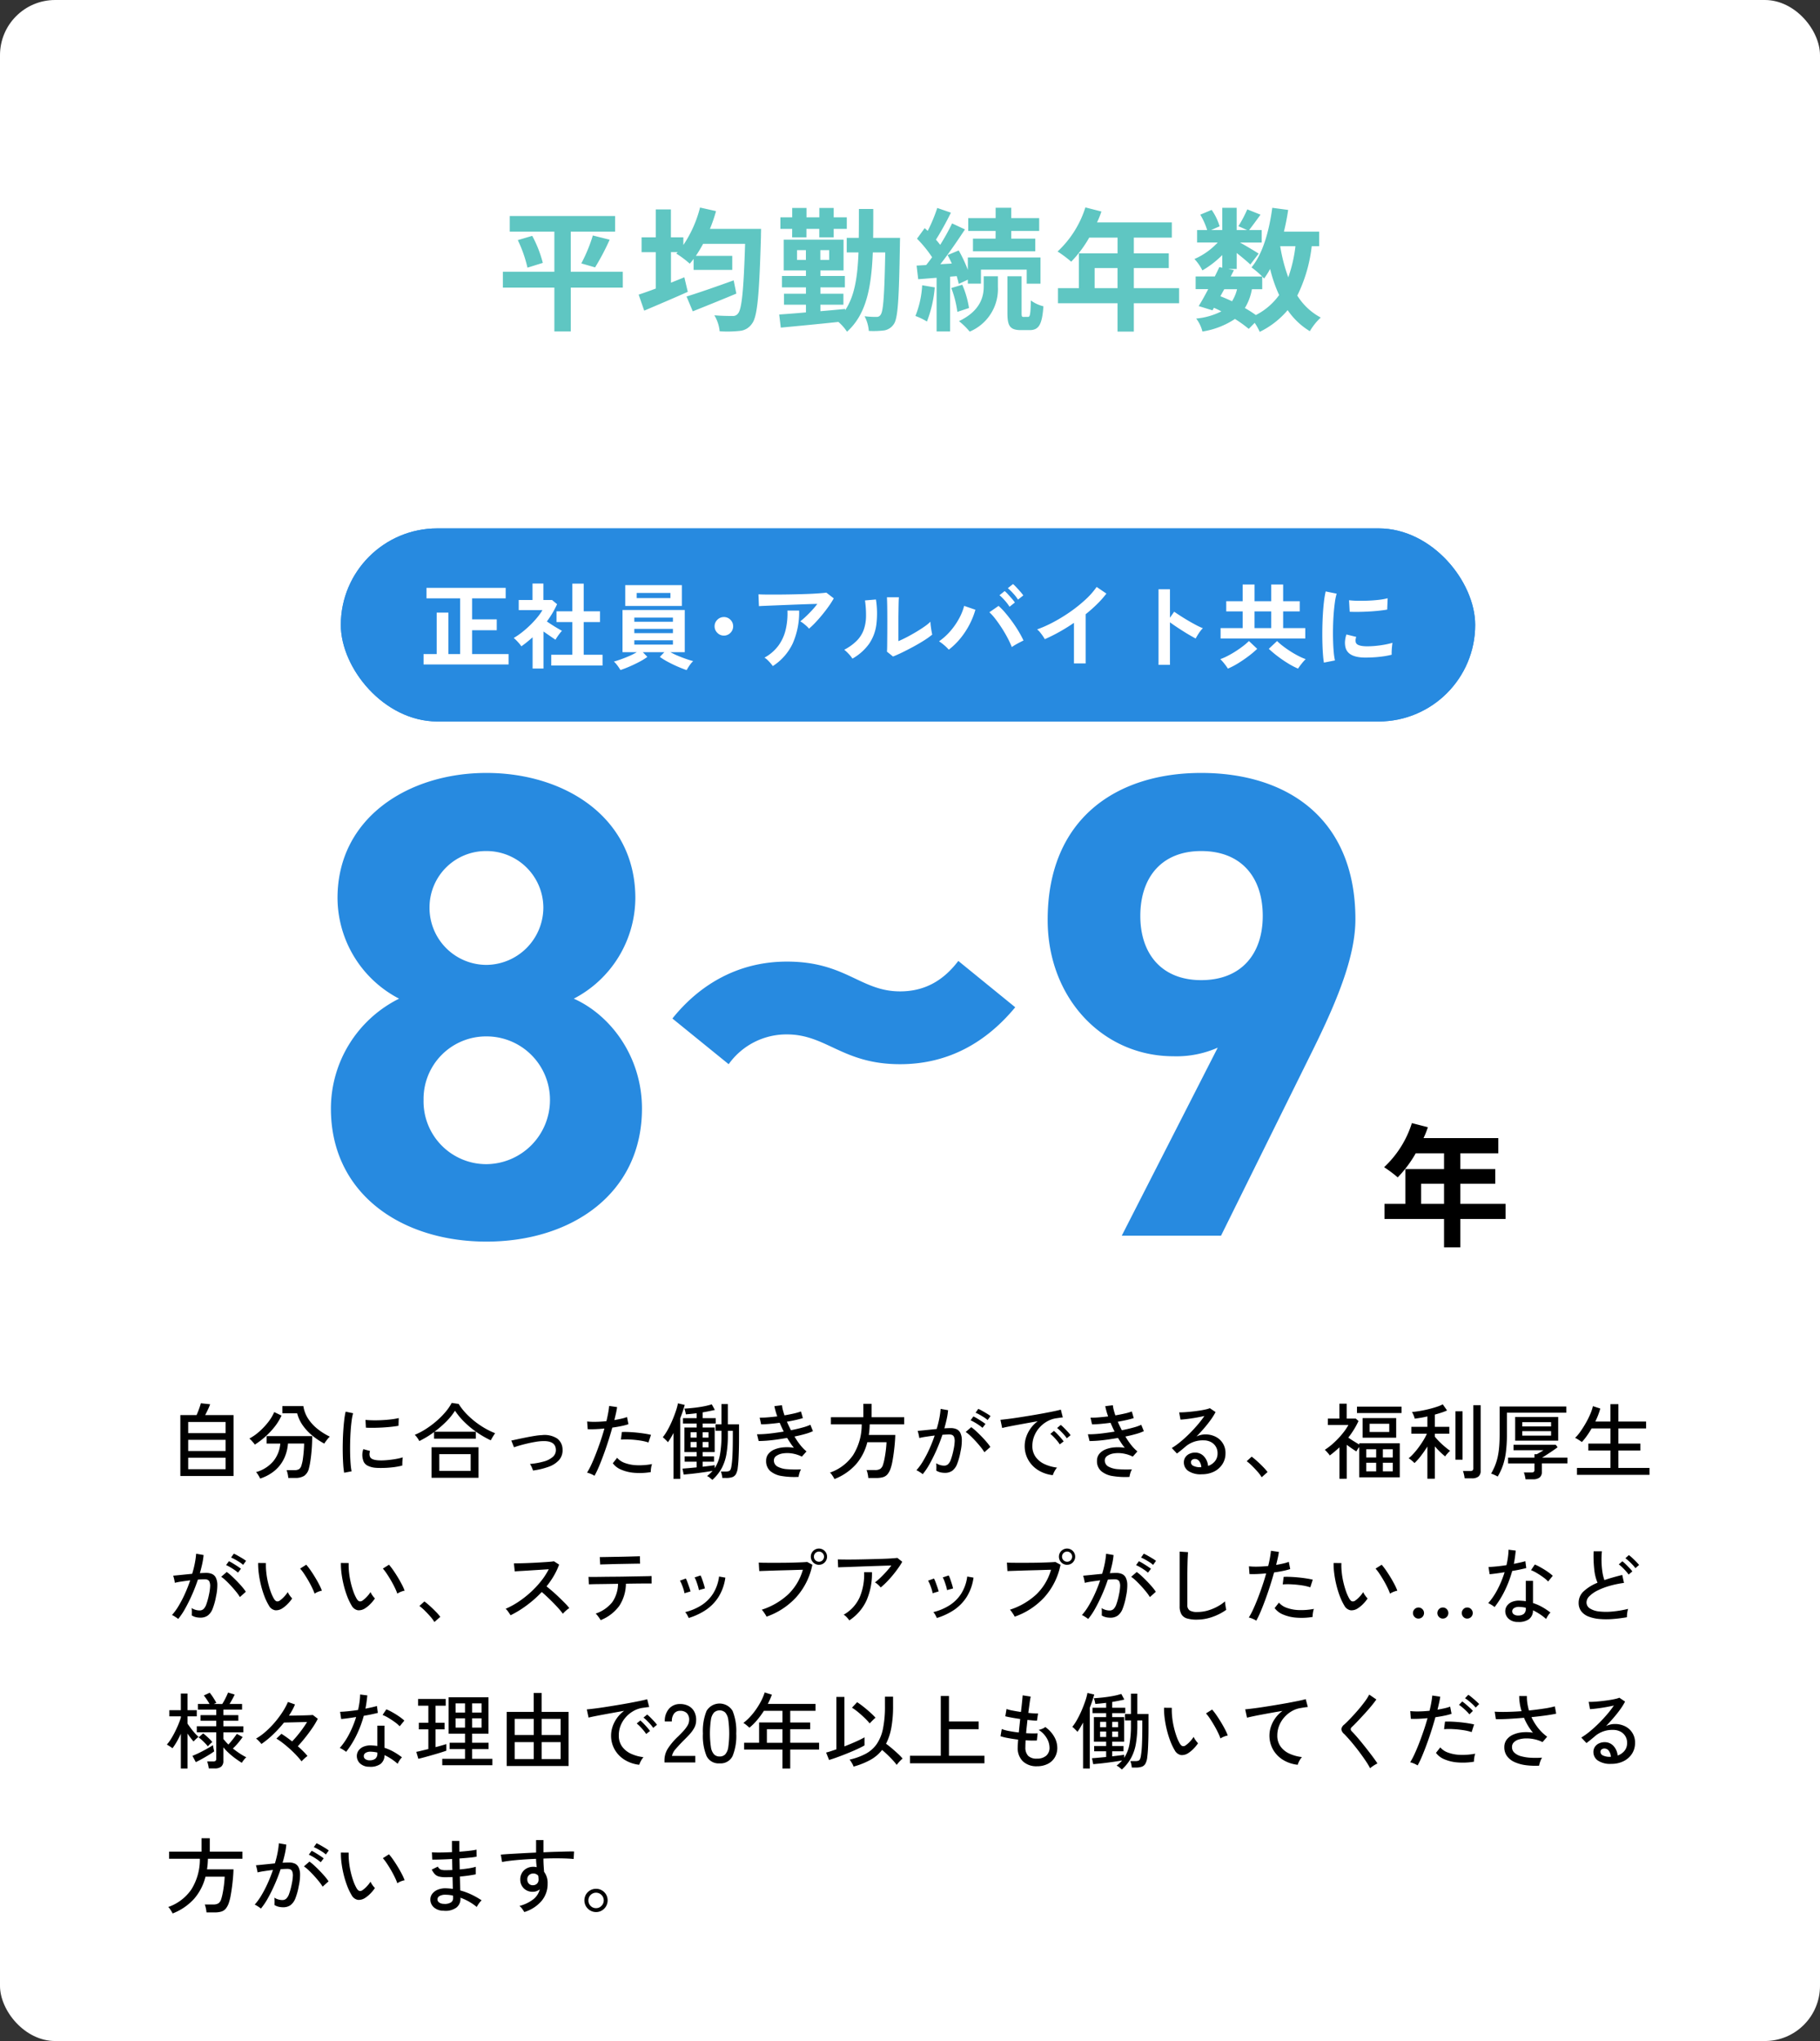 <svg xmlns="http://www.w3.org/2000/svg" width="330" height="370" viewBox="0 0 330 370"><rect x="0" y="0" width="330" height="370" fill="#333333" stroke="none"/><g transform="translate(-940 -4535)"><g transform="translate(710)"><rect width="330" height="370" rx="10" transform="translate(230 4535)" fill="#fff"/><path d="M-52.08-8.736h-9.432v-7.272h8.04V-18.84h-19.1v2.832h8.088v7.272h-9.336v2.88h9.336V2.088h2.976V-5.856h9.432Zm-19.032-5.736A23.6,23.6,0,0,1-69.36-9.48l2.784-.864a21.892,21.892,0,0,0-1.92-4.9ZM-57.1-9.528a42.956,42.956,0,0,0,2.64-5.016l-3.048-.768a28.439,28.439,0,0,1-2.088,5.064Zm25.128,2.352c-3.12,1.128-6.432,2.28-8.544,2.928l1.128,2.688c2.28-.912,5.208-2.088,7.9-3.216Zm-4.3-9.336a28.18,28.18,0,0,0,1.1-3.216l-2.9-.648a21.621,21.621,0,0,1-3.024,6.792v-1.392h-2.256V-20.04H-46.1v5.064h-2.568v2.688H-46.1v6.6c-1.152.432-2.232.816-3.1,1.1l1.008,2.9c2.28-.96,5.208-2.208,7.9-3.408l-.624-2.64c-.792.336-1.608.648-2.424.984v-5.544h1.224l-.264.264A17.543,17.543,0,0,1-39.936-10.2c.24-.264.456-.552.7-.864v1.992h7.008v-2.544h-6.6c.456-.672.888-1.392,1.32-2.184H-29.9c-.264,8.424-.6,11.9-1.3,12.648a1.089,1.089,0,0,1-.984.432c-.624,0-1.9,0-3.288-.12a6.918,6.918,0,0,1,.96,2.9,21.49,21.49,0,0,0,3.624-.072A2.984,2.984,0,0,0-28.632.648c.96-1.272,1.3-5.112,1.608-15.792,0-.384.024-1.368.024-1.368Zm14.9,1.536h2.592v-1.536h2.328v1.536h2.616v-1.536h2.376V-18.6h-2.376v-1.7H-16.44v1.7h-2.328v-1.7H-21.36v1.7H-23.5v2.088h2.136Zm.888,4.1v-1.776h1.608v1.776Zm5.832,0h-1.608v-1.776h1.608Zm7.968-4.008c.024-1.656.024-3.384.024-5.232H-9.264c0,1.872,0,3.6-.024,5.232h-2.184v2.64h2.136c-.168,4.44-.7,7.92-2.424,10.488v-.24c-1.488.144-3,.288-4.488.408V-2.76h4.176V-4.752h-4.176V-5.9h4.44V-7.968h-4.44V-8.976h4.2v-5.568H-22.9v5.568h4.032v1.008h-4.344V-5.9h4.344v1.152h-3.984V-2.76h3.984v1.392c-1.824.168-3.5.288-4.848.384l.288,2.376C-20.64,1.128-16.776.768-12.984.36a8.125,8.125,0,0,1,1.56,1.776c3.48-3.12,4.416-7.92,4.68-14.376h2.256C-4.632-4.464-4.848-1.608-5.3-.984A.813.813,0,0,1-6.1-.552a16.152,16.152,0,0,1-2.136-.12,6.888,6.888,0,0,1,.768,2.664A16.319,16.319,0,0,0-4.68,1.9,2.6,2.6,0,0,0-2.928.744c.744-1.056.936-4.56,1.1-14.4,0-.312.024-1.224.024-1.224Zm22.2.144h-4.1v2.3h11.3v-2.3H18.36v-1.392h5.064v-2.328H18.36v-1.872H15.528v1.872H10.56v2.328h4.968ZM2.208-6.288A17.492,17.492,0,0,1,.984-.72,11.989,11.989,0,0,1,3.072.288,22.029,22.029,0,0,0,4.488-5.9ZM8.472-7.944c.144.528.288,1.008.36,1.416L10.488-7.3v.72h2.376V-9.12h8.3v2.544h2.5v-4.752H10.488v2.256A24.809,24.809,0,0,0,8.832-12.6l-2.016.84c.264.48.528,1.008.768,1.536L5.5-10.1c1.512-1.92,3.144-4.3,4.464-6.312L7.632-17.5a38.692,38.692,0,0,1-2.16,3.888,12.072,12.072,0,0,0-.768-.936,54.032,54.032,0,0,0,2.712-4.9L4.944-20.3a29.45,29.45,0,0,1-1.728,4.152c-.192-.168-.384-.336-.552-.5l-1.392,1.92a22.087,22.087,0,0,1,2.736,3.36c-.36.5-.72.984-1.08,1.416l-1.728.1.288,2.472,3.336-.264V2.088H7.272V-7.848Zm-.984,2.16a19.078,19.078,0,0,1,1.1,4.32l2.112-.7A17.539,17.539,0,0,0,9.48-6.384Zm5.88-.264c0,1.752-.552,4.392-4.488,6.264a13.271,13.271,0,0,1,1.944,1.9A8.355,8.355,0,0,0,15.936-6V-7.92H13.368Zm7.224,5.5c-.312,0-.36-.1-.36-.744V-7.92H17.664V-1.3c0,2.376.432,3.144,2.472,3.144h1.536c1.632,0,2.28-.888,2.52-4.32a6.429,6.429,0,0,1-2.28-1.056c-.048,2.592-.168,2.976-.5,2.976ZM33.48-5.76V-9.408h4.152V-5.76Zm15.312,0H40.584V-9.408H46.92v-2.664H40.584v-2.856h6.888v-2.76H33.912a15.322,15.322,0,0,0,.792-1.968L31.8-20.4a18.508,18.508,0,0,1-5.04,7.992,22.088,22.088,0,0,1,2.472,1.848A21.569,21.569,0,0,0,32.5-14.928h5.136v2.856H30.624V-5.76H26.832v2.736h10.8V2.112h2.952V-3.024h8.208Zm15.072.192v-2.3c.144.144.24.264.336.36A15.223,15.223,0,0,0,65.3-9.24a25.408,25.408,0,0,0,1.632,4.728A11.79,11.79,0,0,1,62.712-.888,22.352,22.352,0,0,0,60.72-2.16a9.7,9.7,0,0,0,1.272-3.408Zm-6.888,0H59.3a7.3,7.3,0,0,1-.912,2.184C57.7-3.72,57-4.008,56.28-4.3Zm12.912-7.8a25.68,25.68,0,0,1-1.3,5.64,30.284,30.284,0,0,1-1.464-5.64Zm4.3,0v-2.64H67.8c.312-1.272.576-2.592.768-3.936l-2.88-.384c-.576,4.272-1.728,8.352-3.768,10.8a16.641,16.641,0,0,1,1.944,1.656H58.152l.576-1.152L57.7-9.24h1.536v-2.9c.936.744,1.944,1.584,2.472,2.088l1.512-1.968c-.528-.36-2.232-1.368-3.384-2.016h3.936V-16.3h-2.28c.576-.744,1.32-1.752,2.064-2.784l-2.4-.96a23.183,23.183,0,0,1-1.608,3.048l1.584.7h-1.9v-4.032H56.616V-16.3H54.6l1.536-.672a10.225,10.225,0,0,0-1.44-2.976l-2.064.864A12.785,12.785,0,0,1,53.88-16.3H52.056v2.256H55.8a12.749,12.749,0,0,1-4.224,3,8.635,8.635,0,0,1,1.44,2.064,17.3,17.3,0,0,0,3.6-2.784v2.3l-.528-.12c-.24.528-.528,1.1-.816,1.7h-3.48v2.3h2.28c-.6,1.152-1.2,2.232-1.728,3.072l2.5.768.264-.456a13.839,13.839,0,0,1,1.344.648,12.611,12.611,0,0,1-4.56,1.3,6.3,6.3,0,0,1,1.128,2.352,14.724,14.724,0,0,0,5.9-2.28,22.744,22.744,0,0,1,2.5,1.8L62.5.528a10.838,10.838,0,0,1,.912,1.632,15.588,15.588,0,0,0,5.064-3.936A13.027,13.027,0,0,0,72.5,2.04,11.021,11.021,0,0,1,74.472-.432a11.264,11.264,0,0,1-4.248-3.984,27.006,27.006,0,0,0,2.616-8.952Z" transform="translate(395 4593)" fill="#5fc6c2"/></g><g transform="translate(827 -10)"><path d="M-93-23.04C-93-7.56-80.16,1.08-64.8,1.08s28.2-8.64,28.2-24.12c0-9.36-5.64-16.92-12.36-19.92A20.666,20.666,0,0,0-37.8-61.2c0-14.64-12.84-22.68-27-22.68-14.04,0-27,8.04-27,22.68A20.666,20.666,0,0,0-80.64-42.96,22.268,22.268,0,0,0-93-23.04Zm16.8-1.56A11.332,11.332,0,0,1-64.8-36.12,11.5,11.5,0,0,1-53.28-24.6,11.626,11.626,0,0,1-64.8-12.96,11.373,11.373,0,0,1-76.2-24.6Zm1.08-34.92A10.218,10.218,0,0,1-64.8-69.72a10.294,10.294,0,0,1,10.32,10.2A10.423,10.423,0,0,1-64.8-49.08,10.346,10.346,0,0,1-75.12-59.52ZM10.2-31.08c8.88,0,15.72-4.08,20.88-10.32L20.76-49.8c-2.64,3.48-6,5.52-10.56,5.52-7.2,0-9.84-5.4-20.52-5.4-9,0-15.96,4.32-20.76,10.32l10.2,8.28a12.853,12.853,0,0,1,10.56-5.4C-3.12-36.48-.24-31.08,10.2-31.08ZM50.4,0h18L85.08-33.72c4.68-9.48,7.68-17.16,7.68-23.64,0-18.36-12.48-26.52-27.96-26.52-15.36,0-27.84,8.28-27.84,26.64,0,14.28,10.08,24.72,22.8,24.72a18.5,18.5,0,0,0,8.04-1.56ZM75.96-57.96c0,6.84-3.84,11.64-11.16,11.64-7.2,0-11.04-4.8-11.04-11.64,0-6.96,3.84-11.76,11.04-11.76C72.12-69.72,75.96-64.92,75.96-57.96Z" transform="translate(266 4769)" fill="#278ae0"/><path d="M-4.32-5.76V-9.408H-.168V-5.76Zm15.312,0H2.784V-9.408H9.12v-2.664H2.784v-2.856H9.672v-2.76H-3.888A15.322,15.322,0,0,0-3.1-19.656L-6-20.4a18.508,18.508,0,0,1-5.04,7.992A22.088,22.088,0,0,1-8.568-10.56,21.569,21.569,0,0,0-5.3-14.928H-.168v2.856H-7.176V-5.76h-3.792v2.736h10.8V2.112H2.784V-3.024h8.208Z" transform="translate(375 4769)"/></g><path d="M2.7,17.57V6.53H5.64q.15-.33.315-.757t.292-.818q.128-.39.173-.57l1.68.18a8.14,8.14,0,0,1-.375.908Q7.455,6.05,7.2,6.53h5.145V17.57Zm1.425-1.23H10.9V14.255H4.125Zm0-3.3H10.9V11.015H4.125Zm0-3.24H10.9V7.775H4.125ZM17.16,18.035a2.2,2.2,0,0,0-.173-.36q-.127-.225-.278-.457a1.727,1.727,0,0,0-.285-.353,6.25,6.25,0,0,0,3.15-1.995,5.715,5.715,0,0,0,1.245-3.18H18.345V10.34H26.61q0,.69-.038,1.507t-.12,1.628q-.083.81-.195,1.523A11.485,11.485,0,0,1,26.01,16.2a2.241,2.241,0,0,1-.878,1.358,3.077,3.077,0,0,1-1.628.368h-1.23a4.487,4.487,0,0,0-.112-.735,3.869,3.869,0,0,0-.2-.675h1.365a1.677,1.677,0,0,0,.9-.187,1.3,1.3,0,0,0,.45-.743,6.605,6.605,0,0,0,.248-1.163q.1-.712.157-1.462t.06-1.275H22.215a7.621,7.621,0,0,1-.683,2.67,6.556,6.556,0,0,1-1.657,2.19A7.763,7.763,0,0,1,17.16,18.035ZM28.8,11.7a13.42,13.42,0,0,1-2.107-1.4A9.464,9.464,0,0,1,24.938,8.45,6.726,6.726,0,0,1,23.88,6.2H21.195V4.9h3.81a5.757,5.757,0,0,0,.862,2.273,7.9,7.9,0,0,0,1.68,1.845,11.577,11.577,0,0,0,2.257,1.418,2.54,2.54,0,0,0-.353.367q-.2.247-.382.495A3.98,3.98,0,0,0,28.8,11.7Zm-12.6.18a2.267,2.267,0,0,0-.255-.345q-.18-.21-.375-.42a2.576,2.576,0,0,0-.36-.33,9.245,9.245,0,0,0,1.762-1.23,12.639,12.639,0,0,0,1.612-1.695,8.334,8.334,0,0,0,1.14-1.875l1.32.63A10.045,10.045,0,0,1,19.77,8.682a13.886,13.886,0,0,1-1.71,1.8A14.626,14.626,0,0,1,16.2,11.885Zm16.2,5.1a13.826,13.826,0,0,1-.165-1.448q-.06-.862-.083-1.89t0-2.123q.022-1.095.09-2.145t.173-1.942a13.5,13.5,0,0,1,.255-1.523l1.35.285a10.5,10.5,0,0,0-.263,1.387q-.113.848-.18,1.86t-.09,2.085q-.022,1.072,0,2.07t.09,1.807a11.52,11.52,0,0,0,.173,1.32Zm5.895-.885a4,4,0,0,1-1.65-.4,1.565,1.565,0,0,1-.81-1.012,3.131,3.131,0,0,1,.045-1.98l1.215.33a1.849,1.849,0,0,0-.1.608,1.148,1.148,0,0,0,.112.488q.24.51,1.44.6a10.2,10.2,0,0,0,1.5-.023q.825-.067,1.62-.2a10.344,10.344,0,0,0,1.365-.315,4,4,0,0,0-.053.443q-.022.293-.03.585t-.007.458a12.506,12.506,0,0,1-1.583.3q-.833.1-1.62.128T38.295,16.1Zm-1.95-7.29L36.27,7.4q.555.06,1.35.075t1.665-.03q.87-.045,1.665-.142A12,12,0,0,0,42.3,7.07l-.045,1.4q-.585.105-1.365.188t-1.62.128q-.84.045-1.6.052T36.345,8.81Zm11.9,9.09V12.365h8.52V17.9Zm-2.22-6.66a3.964,3.964,0,0,0-.375-.608,2.982,2.982,0,0,0-.45-.517,12.535,12.535,0,0,0,1.98-1.035,16.5,16.5,0,0,0,1.9-1.41,15.378,15.378,0,0,0,1.643-1.635A9.254,9.254,0,0,0,51.9,4.325l1.26.18a11.118,11.118,0,0,0,1.688,2.077A15.209,15.209,0,0,0,57.165,8.45a14.167,14.167,0,0,0,2.61,1.365q-.09.12-.248.368t-.307.5q-.15.255-.24.42a17.952,17.952,0,0,1-2.467-1.417,16.5,16.5,0,0,1-2.257-1.845A12.784,12.784,0,0,1,52.5,5.735a11.327,11.327,0,0,1-1.6,1.98,18.17,18.17,0,0,1-2.123,1.83h7.5v1.26H48.705V9.6q-.66.5-1.343.908T46.02,11.24Zm3.63,5.415h5.685V13.61H49.65Zm16.995-.075q-.09-.27-.24-.608a3.609,3.609,0,0,0-.315-.577,13.3,13.3,0,0,0,2.52-.45,4.048,4.048,0,0,0,1.635-.847,1.616,1.616,0,0,0,.54-1.3q-.06-1.65-2.46-1.545a9.277,9.277,0,0,0-1.185.127q-.69.112-1.44.285t-1.41.36q-.66.188-1.1.352a1.649,1.649,0,0,0-.075-.2q-.075-.18-.165-.412t-.165-.412a1.314,1.314,0,0,0-.09-.2q.435-.09,1.162-.248t1.553-.322q.825-.165,1.59-.285a10.494,10.494,0,0,1,1.275-.135,4.2,4.2,0,0,1,2.753.623A2.487,2.487,0,0,1,72,12.755a2.653,2.653,0,0,1-.622,1.912,4.539,4.539,0,0,1-1.89,1.23A13.4,13.4,0,0,1,66.645,16.58Zm11.145.96a3.684,3.684,0,0,0-.653-.338,4.033,4.033,0,0,0-.7-.233,12.486,12.486,0,0,0,.787-1.477q.413-.893.832-1.972t.818-2.25q.4-1.17.712-2.3-.885.09-1.695.12t-1.335,0l-.1-1.395a12.156,12.156,0,0,0,1.567.06q.922-.015,1.927-.12.195-.81.323-1.515t.173-1.245l1.44.21q-.06.48-.195,1.08t-.3,1.275q.69-.12,1.283-.255a7.14,7.14,0,0,0,1.012-.3l.255,1.305a11.031,11.031,0,0,1-1.26.33q-.78.165-1.665.285-.33,1.185-.728,2.43t-.832,2.43q-.435,1.185-.855,2.182A16.438,16.438,0,0,1,77.79,17.54ZM88,16.865a12.144,12.144,0,0,1-3,.128,7.52,7.52,0,0,1-2.385-.577,3.541,3.541,0,0,1-1.5-1.155l.78-.99a3.282,3.282,0,0,0,1.395.938,6.984,6.984,0,0,0,2.175.412,12.335,12.335,0,0,0,2.76-.21,3.811,3.811,0,0,0-.173.728A3.711,3.711,0,0,0,88,16.865Zm-.42-5.37A9.431,9.431,0,0,0,86,11.135q-.908-.135-1.815-.18a11.881,11.881,0,0,0-1.6.015L82.755,9.6q.525-.03,1.223,0t1.448.105q.75.075,1.432.18t1.178.225Zm11.58,6.78q-.165-.15-.465-.39a1.654,1.654,0,0,0-.495-.3q.285-.225.533-.457t.472-.488q-.51.09-1.207.195t-1.448.2q-.75.1-1.425.165t-1.155.113l-.225-1.08q.42-.03,1.11-.09t1.455-.135V14.975H94.14v-.96h2.175v-.78H94.1V8.78h2.22V8.06H93.84V7.085h2.475V6.2l-1.035.113q-.495.052-.93.082a3.391,3.391,0,0,0-.1-.525,3.4,3.4,0,0,0-.165-.51q.765-.045,1.673-.142t1.785-.262A12.334,12.334,0,0,0,99.06,4.58l.555,1.02q-.45.1-1.02.217t-1.185.218v1.05h2.37V8.06H97.41v.72h2.175v4.455H97.41v.78h2.055v.96H97.41v.915q.66-.075,1.245-.15t.93-.135v.555a6.556,6.556,0,0,0,.952-2.422,19.019,19.019,0,0,0,.278-3.563v-.8h-1.08V8.21h1.08V4.535h1.155V8.21H104v2.115q0,1.53-.03,2.6t-.075,1.808q-.045.735-.12,1.29a3.136,3.136,0,0,1-.33,1.193,1.225,1.225,0,0,1-.668.563,3.39,3.39,0,0,1-1.1.15h-.705a3.834,3.834,0,0,0-.1-.615,2.962,2.962,0,0,0-.173-.555h.885a1.724,1.724,0,0,0,.585-.075.549.549,0,0,0,.3-.307,2.558,2.558,0,0,0,.165-.683q.075-.45.128-1.095t.082-1.673q.03-1.028.03-2.6V9.38h-.9v.8a19.73,19.73,0,0,1-.263,3.443,8.391,8.391,0,0,1-.877,2.58A8.141,8.141,0,0,1,99.165,18.275Zm-7.035-.18V9.77q-.255.48-.51.907t-.51.773a2.522,2.522,0,0,0-.255-.285q-.18-.18-.368-.36a2.072,2.072,0,0,0-.308-.255,9.431,9.431,0,0,0,.893-1.35,17.9,17.9,0,0,0,.817-1.673q.375-.878.653-1.7A9.988,9.988,0,0,0,92.925,4.4l1.23.285q-.15.54-.353,1.148t-.457,1.252v11.01Zm3.09-5.715h1.1v-.975h-1.1Zm0-1.77h1.1V9.635h-1.1Zm2.19,1.77h1.065v-.975H97.41Zm0-1.77h1.065V9.635H97.41Zm17.385,7.125a14.14,14.14,0,0,1-3.037-.158,4.178,4.178,0,0,1-2.085-.9,2.377,2.377,0,0,1-.757-1.882,1.9,1.9,0,0,1,.42-1.238,2.785,2.785,0,0,1,1.132-.81,5.427,5.427,0,0,1,1.62-.368,7.868,7.868,0,0,1,1.868.075,8.671,8.671,0,0,1-.63-.847q-.3-.458-.6-.937-.96.165-1.92.3t-1.8.2q-.84.06-1.44.06l-.3-1.23q.555.015,1.327-.037t1.68-.173q.908-.12,1.838-.27-.195-.39-.382-.795t-.353-.8q-.93.12-1.815.2t-1.545.082l-.27-1.215a14.367,14.367,0,0,0,1.47-.052q.84-.068,1.725-.172a12.524,12.524,0,0,1-.525-1.86l1.38-.165a5.192,5.192,0,0,0,.15.832q.12.472.3,1,.9-.15,1.688-.33a9.889,9.889,0,0,0,1.3-.375l.345,1.2q-.495.165-1.252.337t-1.643.323q.165.375.353.765t.382.78q1.14-.225,2.085-.488a8.989,8.989,0,0,0,1.44-.5L117.4,9.44a8.412,8.412,0,0,1-1.4.51q-.893.255-1.943.465a12.687,12.687,0,0,0,1.035,1.523,7.779,7.779,0,0,0,1.14,1.177l-.84.945a6.022,6.022,0,0,0-1.823-.578,5.258,5.258,0,0,0-1.635,0,2.783,2.783,0,0,0-1.17.45.95.95,0,0,0-.443.788,1.244,1.244,0,0,0,.66,1.148,4.235,4.235,0,0,0,1.777.472,20.116,20.116,0,0,0,2.483.03,3.009,3.009,0,0,0-.293.69A4.115,4.115,0,0,0,114.795,17.735Zm6.51.39a3.418,3.418,0,0,0-.2-.368q-.143-.233-.308-.465a1.618,1.618,0,0,0-.3-.337,8.41,8.41,0,0,0,4.2-3.188A10.285,10.285,0,0,0,126.24,8.21h-5.58V6.92h5.88V4.49h1.5V6.92h5.91V8.21h-6.255q-.015.51-.052.983t-.113.938h4.8q-.015.72-.09,1.568t-.187,1.688q-.112.84-.248,1.56a8.7,8.7,0,0,1-.3,1.2,3.38,3.38,0,0,1-.57,1.095,1.708,1.708,0,0,1-.818.54,4.223,4.223,0,0,1-1.222.15H127.44a4.8,4.8,0,0,0-.113-.75,3.831,3.831,0,0,0-.2-.69h1.515a1.747,1.747,0,0,0,.967-.21,1.4,1.4,0,0,0,.488-.72,8.455,8.455,0,0,0,.232-.885q.112-.525.2-1.11t.143-1.14q.053-.555.068-.975h-3.48a9.638,9.638,0,0,1-2.033,3.975A10.184,10.184,0,0,1,121.305,18.125Zm16-.885a2.228,2.228,0,0,0-.315-.24q-.225-.15-.457-.292a1.334,1.334,0,0,0-.368-.173,10.58,10.58,0,0,0,1.215-1.672,21.273,21.273,0,0,0,1.14-2.19q.54-1.193.96-2.437-.81.1-1.568.217a12.329,12.329,0,0,0-1.222.233q-.015-.135-.068-.4t-.12-.525a2.881,2.881,0,0,0-.113-.368q.525-.045,1.485-.142l1.965-.2a18.32,18.32,0,0,0,.48-1.905,15.04,15.04,0,0,0,.24-1.74l1.35.24a12.1,12.1,0,0,1-.24,1.568q-.18.832-.435,1.717.705-.045,1.155-.045a2.617,2.617,0,0,1,1.027.188,1.419,1.419,0,0,1,.7.653,2.934,2.934,0,0,1,.285,1.29,9.208,9.208,0,0,1-.225,2.085,12.035,12.035,0,0,1-.622,2.28,2.778,2.778,0,0,1-.885,1.238A2.243,2.243,0,0,1,141.33,17a3.591,3.591,0,0,1-.81-.09,2.448,2.448,0,0,1-.75-.315q.015-.27.015-.675a3.93,3.93,0,0,0-.045-.66,2.736,2.736,0,0,0,1.455.435,1.035,1.035,0,0,0,.69-.24,2.131,2.131,0,0,0,.525-.863,12.06,12.06,0,0,0,.48-1.762,8.8,8.8,0,0,0,.21-1.485,2.007,2.007,0,0,0-.113-.84.67.67,0,0,0-.353-.375,1.408,1.408,0,0,0-.525-.09q-.24,0-.555.015t-.675.045q-.465,1.395-1.065,2.752t-1.238,2.5A12.235,12.235,0,0,1,137.31,17.24Zm11.19-3.975a8.345,8.345,0,0,0-.667-.938q-.428-.532-.923-1.072t-.967-.983a6.737,6.737,0,0,0-.833-.682l1.005-.87a8.285,8.285,0,0,1,.877.72q.487.45.99.967t.93,1.02a8.368,8.368,0,0,1,.667.878Zm-.345-4.425a6.656,6.656,0,0,0-.652-.5q-.383-.263-.788-.495a7.078,7.078,0,0,0-.72-.368l.51-.7a5.649,5.649,0,0,1,.705.375q.42.255.832.525t.653.465Zm.93-1.41a5.388,5.388,0,0,0-.668-.5q-.4-.255-.8-.48a5.683,5.683,0,0,0-.72-.345l.495-.7a7.346,7.346,0,0,1,.712.36q.428.24.848.495a6.083,6.083,0,0,1,.66.45Zm11.82,9.99a6.331,6.331,0,0,1-2.647-.9,5.252,5.252,0,0,1-1.8-1.86,5.041,5.041,0,0,1-.653-2.55,5.117,5.117,0,0,1,.255-1.553,5.84,5.84,0,0,1,.788-1.567,5.758,5.758,0,0,1,1.327-1.35l-1.89.338q-.96.173-1.853.338t-1.6.307q-.705.142-1.11.247l-.315-1.485q.5-.045,1.35-.15t1.92-.27q1.065-.165,2.205-.352t2.205-.382q1.065-.2,1.92-.375t1.35-.315l.36,1.41q-.2.015-.518.06t-.727.105a4.738,4.738,0,0,0-1.628.577,5.452,5.452,0,0,0-1.372,1.118,5.13,5.13,0,0,0-.937,1.523,4.76,4.76,0,0,0-.338,1.778,3.325,3.325,0,0,0,.6,2.01,4.081,4.081,0,0,0,1.613,1.3,7.4,7.4,0,0,0,2.257.623,4.338,4.338,0,0,0-.765,1.38Zm2.535-6.69a5.493,5.493,0,0,0-.51-.652q-.315-.352-.645-.675a7.225,7.225,0,0,0-.6-.533l.66-.555a5.889,5.889,0,0,1,.592.532q.353.353.682.712a6.517,6.517,0,0,1,.51.615Zm-1.275,1.11a6.019,6.019,0,0,0-.495-.675q-.3-.36-.622-.69a6,6,0,0,0-.592-.54l.66-.54a7.331,7.331,0,0,1,.585.548q.345.352.667.727t.5.63Zm12.63,5.9a14.14,14.14,0,0,1-3.037-.158,4.178,4.178,0,0,1-2.085-.9,2.377,2.377,0,0,1-.758-1.882,1.9,1.9,0,0,1,.42-1.238,2.785,2.785,0,0,1,1.132-.81,5.427,5.427,0,0,1,1.62-.368,7.868,7.868,0,0,1,1.868.075,8.67,8.67,0,0,1-.63-.847q-.3-.458-.6-.937-.96.165-1.92.3t-1.8.2q-.84.06-1.44.06l-.3-1.23q.555.015,1.327-.037t1.68-.173q.907-.12,1.837-.27-.2-.39-.383-.795t-.352-.8q-.93.12-1.815.2t-1.545.082l-.27-1.215a14.367,14.367,0,0,0,1.47-.052q.84-.068,1.725-.172a12.526,12.526,0,0,1-.525-1.86l1.38-.165a5.193,5.193,0,0,0,.15.832q.12.472.3,1,.9-.15,1.688-.33a9.889,9.889,0,0,0,1.3-.375l.345,1.2q-.5.165-1.253.337t-1.643.323q.165.375.353.765t.382.78q1.14-.225,2.085-.488a8.989,8.989,0,0,0,1.44-.5L177.4,9.44a8.412,8.412,0,0,1-1.4.51q-.893.255-1.943.465a12.685,12.685,0,0,0,1.035,1.523,7.779,7.779,0,0,0,1.14,1.177l-.84.945a6.022,6.022,0,0,0-1.823-.578,5.258,5.258,0,0,0-1.635,0,2.783,2.783,0,0,0-1.17.45.95.95,0,0,0-.443.788,1.244,1.244,0,0,0,.66,1.148,4.235,4.235,0,0,0,1.777.472,20.116,20.116,0,0,0,2.482.03,3.009,3.009,0,0,0-.292.69A4.115,4.115,0,0,0,174.795,17.735Zm13.11-.48a3.976,3.976,0,0,1-2.452-.615,1.858,1.858,0,0,1-.788-1.515,1.651,1.651,0,0,1,.285-.975,1.809,1.809,0,0,1,.75-.615,2.343,2.343,0,0,1,.975-.21,2.129,2.129,0,0,1,1.628.682,2.951,2.951,0,0,1,.757,1.733,2.694,2.694,0,0,0,1.215-.818,2.19,2.19,0,0,0,.5-1.477,2.217,2.217,0,0,0-1.215-2.04,2.793,2.793,0,0,0-1.32-.3,4.83,4.83,0,0,0-3.27,1.125q-.27.24-.72.608t-.84.653l-.93-1a12.843,12.843,0,0,0,1.515-1.08q.81-.66,1.612-1.455t1.523-1.635a18.5,18.5,0,0,0,1.26-1.635q-.63.15-1.44.293t-1.583.24q-.772.1-1.312.127l-.24-1.32q.405.015,1.012-.023t1.29-.112q.683-.075,1.335-.173t1.17-.217a4.7,4.7,0,0,0,.758-.225l1.035.7a11.091,11.091,0,0,1-.893,1.432q-.548.758-1.208,1.523t-1.365,1.47a4.041,4.041,0,0,1,.765-.27,3.337,3.337,0,0,1,.81-.105,4.058,4.058,0,0,1,1.92.435,3.237,3.237,0,0,1,1.77,2.985,3.574,3.574,0,0,1-.548,1.958,3.8,3.8,0,0,1-1.515,1.358A4.858,4.858,0,0,1,187.9,17.255Zm-.255-1.275h.18a1.986,1.986,0,0,0-.36-1.08.957.957,0,0,0-.795-.42.818.818,0,0,0-.518.158.545.545,0,0,0-.2.458.708.708,0,0,0,.39.615A2.8,2.8,0,0,0,187.65,15.98ZM198.765,17.8a6.613,6.613,0,0,0-.75-1.013q-.48-.547-1.005-1.065a8.545,8.545,0,0,0-.96-.832l.9-.825a12.906,12.906,0,0,1,1.012.84q.563.51,1.073,1.035a8.951,8.951,0,0,1,.795.915Zm14.1.27V12.38q-.42.39-.855.757t-.9.713a2.227,2.227,0,0,0-.247-.338q-.173-.2-.353-.4a2.416,2.416,0,0,0-.3-.285,11.943,11.943,0,0,0,1.657-1.29,15.364,15.364,0,0,0,1.523-1.613,10.4,10.4,0,0,0,1.1-1.6h-3.72V7.16h2.085V4.46h1.32v2.7h1.65l.495.45a14.589,14.589,0,0,1-.84,1.56,16.1,16.1,0,0,1-1.005,1.44q.45.33,1.005.667l.975.592v-.225h7.35V17.81h-7.35V12.32a5.08,5.08,0,0,0-.525.8q-.36-.225-.818-.54t-.923-.66v6.15Zm4.2-7.44V7.07h6.09v3.555Zm-1.02-4.47V5h8.085V6.155ZM218.34,9.59H221.9V8.105H218.34Zm-.615,7.14h1.8V15.17h-1.8Zm3.015,0h1.8V15.17h-1.8Zm-3.015-2.52h1.8V12.725h-1.8Zm3.015,0h1.8V12.725h-1.8Zm8.07,3.855V12.23a20.152,20.152,0,0,1-1.177,1.7,10.422,10.422,0,0,1-1.163,1.3,1.982,1.982,0,0,0-.292-.292q-.2-.173-.413-.337a2.8,2.8,0,0,0-.345-.24,8.773,8.773,0,0,0,.893-.863,13.875,13.875,0,0,0,.93-1.14q.458-.622.848-1.26a9.652,9.652,0,0,0,.63-1.192H225.9V8.66h2.91V6.77q-.615.15-1.208.247t-1.087.158a2.9,2.9,0,0,0-.12-.4,5.116,5.116,0,0,0-.2-.48,1.715,1.715,0,0,0-.187-.323q.57-.045,1.342-.172t1.582-.323q.81-.195,1.523-.427A6.782,6.782,0,0,0,231.6,4.58l.78,1.11a9.193,9.193,0,0,1-.99.383q-.57.187-1.23.368V8.66h2.625V9.905H230.16v.525a9.727,9.727,0,0,0,.772.87q.473.48,1.005.93t1,.78a2.386,2.386,0,0,0-.292.27q-.187.2-.36.4a2.494,2.494,0,0,0-.247.345q-.45-.36-.945-.84t-.93-.99v5.865Zm6.75-.075a4.064,4.064,0,0,0-.113-.682,4.742,4.742,0,0,0-.187-.638h1.305a.713.713,0,0,0,.435-.1.47.47,0,0,0,.135-.39V4.73h1.335v11.9a1.282,1.282,0,0,1-.39,1.035,1.856,1.856,0,0,1-1.215.33ZM233.9,14.615V5.84h1.29v8.775Zm10.83-3.45V6.875h7.8v4.29Zm-3.165,6.51a5.67,5.67,0,0,0-.57-.292,3.487,3.487,0,0,0-.63-.233,12.976,12.976,0,0,0,.7-1.432,9.709,9.709,0,0,0,.48-1.537,13.861,13.861,0,0,0,.277-1.845q.09-1.02.09-2.355V4.97h12.09V6.1h-10.77v3.87a25.835,25.835,0,0,1-.173,3.195,12.449,12.449,0,0,1-.54,2.445A11.067,11.067,0,0,1,241.56,17.675Zm5.04.5a4.972,4.972,0,0,0-.12-.653,4.578,4.578,0,0,0-.18-.593h1.365a.674.674,0,0,0,.435-.1.5.5,0,0,0,.12-.39V15.29h-4.785V14.24h4.785v-.615h.42l.375-.21q.24-.135.473-.278t.367-.233h-5.43v-.99h7.665l.33.45q-.24.18-.63.45t-.817.555q-.428.285-.795.517t-.577.352h4.6v1.05H249.57v1.5a1.289,1.289,0,0,1-.4,1.05,1.889,1.889,0,0,1-1.223.33Zm-.585-7.92h5.22V9.44h-5.22Zm0-1.665h5.22v-.78h-5.22Zm9.915,8.775V16.115h6.075V12.95h-4.02V11.69h4.02V8.945h-3.42a15.774,15.774,0,0,1-.878,1.373,11.028,11.028,0,0,1-.892,1.1,3.667,3.667,0,0,0-.345-.247q-.24-.158-.488-.308a1.873,1.873,0,0,0-.4-.195,7.5,7.5,0,0,0,.952-1.125q.5-.705.982-1.545a15.859,15.859,0,0,0,.825-1.65,8.063,8.063,0,0,0,.48-1.44l1.335.435q-.15.555-.375,1.148T259.26,7.7h2.745V4.55h1.44V7.7h5.025V8.945h-5.025V11.69h3.99v1.26h-3.99v3.165h5.64V17.36ZM2.31,43.49A2.229,2.229,0,0,0,2,43.25q-.225-.15-.457-.292a1.334,1.334,0,0,0-.367-.173,10.581,10.581,0,0,0,1.215-1.673,21.274,21.274,0,0,0,1.14-2.19q.54-1.193.96-2.437-.81.1-1.568.217a12.328,12.328,0,0,0-1.223.233q-.015-.135-.067-.4t-.12-.525a2.881,2.881,0,0,0-.113-.368Q1.92,35.6,2.88,35.5l1.965-.2a18.321,18.321,0,0,0,.48-1.9,15.043,15.043,0,0,0,.24-1.74l1.35.24a12.1,12.1,0,0,1-.24,1.568q-.18.832-.435,1.717.7-.045,1.155-.045a2.617,2.617,0,0,1,1.028.187,1.419,1.419,0,0,1,.7.653,2.934,2.934,0,0,1,.285,1.29A9.208,9.208,0,0,1,9.18,39.35a12.036,12.036,0,0,1-.623,2.28,2.778,2.778,0,0,1-.885,1.237,2.243,2.243,0,0,1-1.343.382,3.591,3.591,0,0,1-.81-.09,2.448,2.448,0,0,1-.75-.315q.015-.27.015-.675a3.93,3.93,0,0,0-.045-.66,2.736,2.736,0,0,0,1.455.435,1.036,1.036,0,0,0,.69-.24,2.131,2.131,0,0,0,.525-.863,12.058,12.058,0,0,0,.48-1.762A8.806,8.806,0,0,0,8.1,37.6a2.008,2.008,0,0,0-.113-.84.67.67,0,0,0-.352-.375,1.408,1.408,0,0,0-.525-.09q-.24,0-.555.015t-.675.045q-.465,1.4-1.065,2.753T3.577,41.6A12.235,12.235,0,0,1,2.31,43.49ZM13.5,39.515a8.343,8.343,0,0,0-.668-.937q-.427-.532-.922-1.072t-.968-.983a6.738,6.738,0,0,0-.832-.682l1-.87a8.285,8.285,0,0,1,.878.72q.487.45.99.968t.93,1.02a8.366,8.366,0,0,1,.667.877Zm-.345-4.425a6.654,6.654,0,0,0-.652-.5q-.383-.262-.788-.5a7.078,7.078,0,0,0-.72-.368l.51-.7a5.647,5.647,0,0,1,.7.375q.42.255.832.525t.653.465Zm.93-1.41a5.388,5.388,0,0,0-.667-.5q-.4-.255-.8-.48a5.682,5.682,0,0,0-.72-.345l.495-.705a7.348,7.348,0,0,1,.713.36q.427.24.847.495a6.082,6.082,0,0,1,.66.45Zm7.05,7.92a2.037,2.037,0,0,1-1.26.308,1.624,1.624,0,0,1-1.125-.863,10.45,10.45,0,0,1-.8-1.657,16.961,16.961,0,0,1-.622-1.995,18.661,18.661,0,0,1-.4-2.1,13.552,13.552,0,0,1-.12-1.958l1.41.015a11.793,11.793,0,0,0,.06,1.65,14.512,14.512,0,0,0,.292,1.77,15.769,15.769,0,0,0,.48,1.68,7.745,7.745,0,0,0,.623,1.38q.255.42.525.465a.706.706,0,0,0,.54-.15,4.78,4.78,0,0,0,.788-.7,5.4,5.4,0,0,0,.653-.832,2.894,2.894,0,0,0,.353.615,4.43,4.43,0,0,0,.442.54,6.345,6.345,0,0,1-.847,1.028A5.194,5.194,0,0,1,21.135,41.6Zm5.91-2.7a9.572,9.572,0,0,0-.435-1.035q-.3-.63-.69-1.305t-.788-1.268a8.166,8.166,0,0,0-.712-.937l1.11-.7a11.121,11.121,0,0,1,.772,1q.427.615.847,1.313t.743,1.327a8.548,8.548,0,0,1,.472,1.065,3.347,3.347,0,0,0-.72.217A2.972,2.972,0,0,0,27.045,38.9Zm9.09,2.7a2.037,2.037,0,0,1-1.26.308,1.624,1.624,0,0,1-1.125-.863,10.45,10.45,0,0,1-.795-1.657,16.961,16.961,0,0,1-.623-1.995,18.662,18.662,0,0,1-.4-2.1,13.552,13.552,0,0,1-.12-1.958l1.41.015a11.793,11.793,0,0,0,.06,1.65,14.512,14.512,0,0,0,.292,1.77,15.768,15.768,0,0,0,.48,1.68,7.745,7.745,0,0,0,.623,1.38q.255.42.525.465a.706.706,0,0,0,.54-.15,4.78,4.78,0,0,0,.788-.7,5.4,5.4,0,0,0,.653-.832,2.894,2.894,0,0,0,.352.615,4.43,4.43,0,0,0,.443.54,6.345,6.345,0,0,1-.847,1.028A5.194,5.194,0,0,1,36.135,41.6Zm5.91-2.7a9.572,9.572,0,0,0-.435-1.035q-.3-.63-.69-1.305t-.787-1.268a8.166,8.166,0,0,0-.713-.937l1.11-.7a11.121,11.121,0,0,1,.772,1q.427.615.848,1.313t.743,1.327a8.547,8.547,0,0,1,.472,1.065,3.347,3.347,0,0,0-.72.217A2.972,2.972,0,0,0,42.045,38.9Zm6.72,5.145a6.612,6.612,0,0,0-.75-1.012q-.48-.548-1.005-1.065a8.545,8.545,0,0,0-.96-.833l.9-.825a12.906,12.906,0,0,1,1.013.84q.563.51,1.072,1.035a8.951,8.951,0,0,1,.8.915Zm13.815-1.23q-.15-.225-.413-.607a2.632,2.632,0,0,0-.487-.562,14.626,14.626,0,0,0,2.31-1.26,18.412,18.412,0,0,0,2.2-1.717,17.26,17.26,0,0,0,1.9-2.025,12.7,12.7,0,0,0,1.41-2.168q-.69.045-1.568.1t-1.77.112q-.893.06-1.643.1t-1.185.075L63.18,33.41q.36,0,1.1-.015t1.643-.053q.907-.037,1.815-.09t1.635-.105q.728-.052,1.073-.112l.93.6a12.4,12.4,0,0,1-.952,2.025,15.5,15.5,0,0,1-1.328,1.92q.51.405,1.1.915t1.155,1.058q.57.547,1.065,1.05a10.607,10.607,0,0,1,.81.907,5.571,5.571,0,0,0-.607.472,4.943,4.943,0,0,0-.562.563,11.808,11.808,0,0,0-.757-.937q-.458-.517-1-1.065t-1.08-1.057q-.54-.51-.99-.885A19.833,19.833,0,0,1,65.5,41.022,18.509,18.509,0,0,1,62.58,42.815Zm16.335.885q-.09-.15-.255-.39t-.345-.465a2.04,2.04,0,0,0-.315-.33,6.475,6.475,0,0,0,3.022-2.077,6.039,6.039,0,0,0,1.043-3.323l-1.838.03q-.893.015-1.62.022t-1.215.022q-.488.015-.623.015l-.06-1.35q.12.015.765.015t1.635-.015q.99-.015,2.145-.022t2.318-.03q1.163-.023,2.152-.038t1.643-.03q.652-.015.772-.03l.015,1.35H87.48q-.54,0-1.365.007t-1.8.022q-.21,0-.413.007t-.412.007a7.468,7.468,0,0,1-1.215,4.035A7.686,7.686,0,0,1,78.915,43.7Zm-.09-10.08-.075-1.35.66-.007q.54-.008,1.327-.023l1.657-.03q.87-.015,1.658-.037l1.327-.037q.54-.015.645-.015l.03,1.35q-.135-.015-.675-.007t-1.312.022l-1.62.03q-.848.015-1.628.037l-1.32.038Q78.96,33.6,78.825,33.62Zm16.05,9.69q-.09-.21-.285-.562a2.01,2.01,0,0,0-.36-.5,9.823,9.823,0,0,0,2.932-1.23,6.9,6.9,0,0,0,2.13-2.122,7.65,7.65,0,0,0,1.088-3.1l1.14.2a8.851,8.851,0,0,1-1.245,3.51,8.071,8.071,0,0,1-2.31,2.362A11.7,11.7,0,0,1,94.875,43.31Zm1.845-5.055a5.18,5.18,0,0,0-.18-.757q-.135-.443-.293-.87a3.727,3.727,0,0,0-.307-.667l1.08-.36a4.51,4.51,0,0,1,.293.69q.158.45.3.908a7.787,7.787,0,0,1,.2.757Zm-2.61.57a4.722,4.722,0,0,0-.187-.757q-.143-.443-.315-.862a4.533,4.533,0,0,0-.322-.66l1.065-.39a5.06,5.06,0,0,1,.3.683q.165.442.323.9t.232.757Zm14.88,4.245a3.233,3.233,0,0,0-.217-.382q-.158-.248-.338-.5a2.255,2.255,0,0,0-.315-.375,12.8,12.8,0,0,0,4.762-2.753,9.954,9.954,0,0,0,2.692-4.492q-.66.015-1.552.045t-1.86.052q-.967.023-1.875.053l-1.6.053q-.69.022-1.02.037l-.09-1.545q.39.03,1.08.037t1.567.007q.877,0,1.8-.007t1.785-.03q.863-.023,1.537-.053t1.02-.06l.93.5a12.43,12.43,0,0,1-2.918,5.88A13.132,13.132,0,0,1,108.99,43.07Zm9.5-9.4a1.472,1.472,0,1,1,1.042-.435A1.414,1.414,0,0,1,118.485,33.665Zm0-.555a.873.873,0,0,0,.652-.27.918.918,0,0,0-1.3-1.3.919.919,0,0,0,.645,1.568Zm11.205,4.665a4.236,4.236,0,0,0-.48-.5,2.927,2.927,0,0,0-.57-.42,10,10,0,0,0,.982-.84q.532-.51,1.057-1.088a13.681,13.681,0,0,0,.93-1.132q-.645.015-1.523.045t-1.86.06q-.982.03-1.957.068t-1.837.068l-1.507.052q-.645.022-.96.038l-.06-1.44q.45.015,1.313.022t1.95-.007q1.087-.015,2.243-.045l2.22-.06q1.065-.03,1.882-.082t1.193-.1l.885.705a14.1,14.1,0,0,1-.78,1.208q-.465.653-1.005,1.3t-1.087,1.2A12.832,12.832,0,0,1,129.69,37.775ZM124,43.745a4.592,4.592,0,0,0-.45-.548,2.8,2.8,0,0,0-.57-.487,6.827,6.827,0,0,0,2.9-3.165,10.551,10.551,0,0,0,.8-4.53h1.425a12.159,12.159,0,0,1-1.005,5.153A8.641,8.641,0,0,1,124,43.745Zm15.87-.435q-.09-.21-.285-.562a2.01,2.01,0,0,0-.36-.5,9.823,9.823,0,0,0,2.933-1.23,6.9,6.9,0,0,0,2.13-2.122,7.65,7.65,0,0,0,1.088-3.1l1.14.2a8.851,8.851,0,0,1-1.245,3.51,8.071,8.071,0,0,1-2.31,2.362A11.7,11.7,0,0,1,139.875,43.31Zm1.845-5.055a5.179,5.179,0,0,0-.18-.757q-.135-.443-.292-.87a3.727,3.727,0,0,0-.307-.667l1.08-.36a4.51,4.51,0,0,1,.292.69q.157.45.3.908a7.783,7.783,0,0,1,.2.757Zm-2.61.57a4.722,4.722,0,0,0-.187-.757q-.143-.443-.315-.862a4.534,4.534,0,0,0-.322-.66l1.065-.39a5.062,5.062,0,0,1,.3.683q.165.442.323.9t.232.757Zm14.88,4.245a3.236,3.236,0,0,0-.217-.382q-.157-.248-.338-.5a2.254,2.254,0,0,0-.315-.375,12.8,12.8,0,0,0,4.763-2.753,9.954,9.954,0,0,0,2.692-4.492q-.66.015-1.552.045t-1.86.052q-.968.023-1.875.053l-1.6.053q-.69.022-1.02.037l-.09-1.545q.39.03,1.08.037t1.567.007q.878,0,1.8-.007t1.785-.03q.862-.023,1.538-.053t1.02-.06l.93.5a12.43,12.43,0,0,1-2.917,5.88A13.132,13.132,0,0,1,153.99,43.07Zm9.495-9.4a1.472,1.472,0,1,1,1.042-.435A1.413,1.413,0,0,1,163.485,33.665Zm0-.555a.873.873,0,0,0,.652-.27.918.918,0,0,0-1.3-1.3.919.919,0,0,0,.645,1.568Zm3.825,10.38a2.228,2.228,0,0,0-.315-.24q-.225-.15-.457-.292a1.334,1.334,0,0,0-.368-.173,10.58,10.58,0,0,0,1.215-1.673,21.272,21.272,0,0,0,1.14-2.19q.54-1.193.96-2.437-.81.1-1.568.217a12.328,12.328,0,0,0-1.222.233q-.015-.135-.068-.4t-.12-.525a2.881,2.881,0,0,0-.113-.368q.525-.045,1.485-.143l1.965-.2a18.32,18.32,0,0,0,.48-1.9,15.04,15.04,0,0,0,.24-1.74l1.35.24a12.1,12.1,0,0,1-.24,1.568q-.18.832-.435,1.717.705-.045,1.155-.045a2.617,2.617,0,0,1,1.027.187,1.419,1.419,0,0,1,.7.653,2.934,2.934,0,0,1,.285,1.29,9.208,9.208,0,0,1-.225,2.085,12.035,12.035,0,0,1-.622,2.28,2.778,2.778,0,0,1-.885,1.237,2.243,2.243,0,0,1-1.342.382,3.591,3.591,0,0,1-.81-.09,2.448,2.448,0,0,1-.75-.315q.015-.27.015-.675a3.93,3.93,0,0,0-.045-.66,2.736,2.736,0,0,0,1.455.435,1.035,1.035,0,0,0,.69-.24,2.131,2.131,0,0,0,.525-.863,12.06,12.06,0,0,0,.48-1.762,8.8,8.8,0,0,0,.21-1.485,2.007,2.007,0,0,0-.113-.84.67.67,0,0,0-.353-.375,1.408,1.408,0,0,0-.525-.09q-.24,0-.555.015t-.675.045q-.465,1.4-1.065,2.753t-1.238,2.5A12.235,12.235,0,0,1,167.31,43.49Zm11.19-3.975a8.345,8.345,0,0,0-.667-.937q-.428-.532-.923-1.072t-.967-.983a6.738,6.738,0,0,0-.833-.682l1.005-.87a8.285,8.285,0,0,1,.877.72q.487.45.99.968t.93,1.02a8.368,8.368,0,0,1,.667.877Zm-.345-4.425a6.656,6.656,0,0,0-.652-.5q-.383-.262-.788-.5a7.078,7.078,0,0,0-.72-.368l.51-.7a5.649,5.649,0,0,1,.705.375q.42.255.832.525t.653.465Zm.93-1.41a5.389,5.389,0,0,0-.668-.5q-.4-.255-.8-.48a5.682,5.682,0,0,0-.72-.345l.495-.705a7.346,7.346,0,0,1,.712.36q.428.24.848.495a6.083,6.083,0,0,1,.66.45Zm7.965,9.93a6.213,6.213,0,0,1-1.808-.217,1.73,1.73,0,0,1-1.02-.758,2.861,2.861,0,0,1-.323-1.47V31.28l1.515.1q-.015.24-.045.84t-.045,1.32q-.015.555-.022,1.223t-.008,1.417v4.74a1.153,1.153,0,0,0,.413,1.02,2.6,2.6,0,0,0,1.417.285,6.713,6.713,0,0,0,1.86-.263,8.711,8.711,0,0,0,1.725-.7,7.569,7.569,0,0,0,1.41-.96q.015.2.053.51t.09.608q.053.292.083.412a9.79,9.79,0,0,1-2.475,1.275A8.379,8.379,0,0,1,187.05,43.61Zm10.74.18a3.684,3.684,0,0,0-.652-.338,4.032,4.032,0,0,0-.7-.232,12.486,12.486,0,0,0,.787-1.478q.413-.893.833-1.972t.818-2.25q.4-1.17.712-2.3-.885.09-1.695.12t-1.335,0l-.1-1.4a12.156,12.156,0,0,0,1.568.06q.923-.015,1.927-.12.2-.81.323-1.515t.173-1.245l1.44.21q-.06.48-.195,1.08t-.3,1.275q.69-.12,1.283-.255a7.14,7.14,0,0,0,1.012-.3l.255,1.305a11.031,11.031,0,0,1-1.26.33q-.78.165-1.665.285-.33,1.185-.727,2.43t-.833,2.43Q199.02,41.1,198.6,42.1A16.443,16.443,0,0,1,197.79,43.79Zm10.215-.675a12.145,12.145,0,0,1-3,.127,7.52,7.52,0,0,1-2.385-.577,3.542,3.542,0,0,1-1.5-1.155l.78-.99a3.282,3.282,0,0,0,1.4.938,6.984,6.984,0,0,0,2.175.412,12.335,12.335,0,0,0,2.76-.21,3.812,3.812,0,0,0-.173.728A3.712,3.712,0,0,0,208.005,43.115Zm-.42-5.37a9.431,9.431,0,0,0-1.583-.36q-.907-.135-1.815-.18a11.88,11.88,0,0,0-1.6.015l.165-1.365q.525-.03,1.222,0t1.448.1q.75.075,1.432.18t1.178.225Zm8.55,3.855a2.037,2.037,0,0,1-1.26.308,1.624,1.624,0,0,1-1.125-.863,10.451,10.451,0,0,1-.795-1.657,16.961,16.961,0,0,1-.622-1.995,18.663,18.663,0,0,1-.4-2.1,13.554,13.554,0,0,1-.12-1.958l1.41.015a11.793,11.793,0,0,0,.06,1.65,14.512,14.512,0,0,0,.292,1.77,15.768,15.768,0,0,0,.48,1.68,7.747,7.747,0,0,0,.622,1.38q.255.42.525.465a.706.706,0,0,0,.54-.15,4.781,4.781,0,0,0,.788-.7,5.4,5.4,0,0,0,.652-.832,2.894,2.894,0,0,0,.353.615,4.431,4.431,0,0,0,.442.54,6.346,6.346,0,0,1-.847,1.028A5.194,5.194,0,0,1,216.135,41.6Zm5.91-2.7a9.572,9.572,0,0,0-.435-1.035q-.3-.63-.69-1.305t-.787-1.268a8.165,8.165,0,0,0-.713-.937l1.11-.7a11.122,11.122,0,0,1,.773,1q.427.615.847,1.313t.743,1.327a8.549,8.549,0,0,1,.473,1.065,3.347,3.347,0,0,0-.72.217A2.972,2.972,0,0,0,222.045,38.9Zm5.16,4.515a.958.958,0,0,1-.713-.3,1,1,0,0,1,0-1.41,1,1,0,0,1,1.425,0,1,1,0,0,1,0,1.41A.957.957,0,0,1,227.205,43.415Zm8.835,0a.933.933,0,0,1-.7-.3,1.014,1.014,0,0,1,0-1.41.933.933,0,0,1,.7-.3.957.957,0,0,1,.713.3,1,1,0,0,1,0,1.41A.957.957,0,0,1,236.04,43.415Zm-4.41,0a.958.958,0,0,1-.713-.3,1,1,0,0,1,0-1.41.958.958,0,0,1,.713-.3.941.941,0,0,1,.7.3,1,1,0,0,1,0,1.41A.941.941,0,0,1,231.63,43.415Zm13.56.615a2.4,2.4,0,0,1-1.673-.607,1.835,1.835,0,0,1-.577-1.4,1.693,1.693,0,0,1,.322-.945,2.068,2.068,0,0,1,.9-.69,3.311,3.311,0,0,1,1.433-.225q.27.015.54.037t.525.068v-3.69h1.305V40.6a9,9,0,0,1,1.68.735,11.977,11.977,0,0,1,1.485.99,2.935,2.935,0,0,0-.442.555,3.977,3.977,0,0,0-.338.615,10.163,10.163,0,0,0-2.385-1.575,1.964,1.964,0,0,1-.75,1.627A3.161,3.161,0,0,1,245.19,44.03ZM241,41.33a3.728,3.728,0,0,0-.315-.233q-.21-.142-.443-.278a2.582,2.582,0,0,0-.4-.195,12.472,12.472,0,0,0,1.71-2.535,18.381,18.381,0,0,0,1.26-3.075q-.84.135-1.567.232t-1.148.128l-.2-1.305q.555-.015,1.425-.1t1.83-.233q.165-.72.262-1.425a12.019,12.019,0,0,0,.113-1.38l1.305.165q-.06.6-.143,1.207t-.2,1.193q.6-.12,1.14-.24t.945-.24l.165,1.245q-.465.12-1.133.263t-1.417.263a20.168,20.168,0,0,1-1.327,3.532A16.724,16.724,0,0,1,241,41.33Zm9.705-4.635a6.027,6.027,0,0,0-.878-.757q-.562-.412-1.17-.772a6.613,6.613,0,0,0-1.057-.525l.69-1.02a7.659,7.659,0,0,1,.795.375q.45.24.923.533t.878.592a7.433,7.433,0,0,1,.66.54Zm-5.43,6.165a1.579,1.579,0,0,0,1.02-.292,1.138,1.138,0,0,0,.36-.937v-.18a7.147,7.147,0,0,0-1.155-.15,1.681,1.681,0,0,0-.945.2.685.685,0,0,0-.36.563.663.663,0,0,0,.262.57A1.275,1.275,0,0,0,245.28,42.86Zm19.71.315a25.072,25.072,0,0,1-2.633.33,14.506,14.506,0,0,1-2.385-.015,6.981,6.981,0,0,1-1.943-.443,3.036,3.036,0,0,1-1.312-.952,2.486,2.486,0,0,1-.473-1.56,2.777,2.777,0,0,1,.938-2.085,8.158,8.158,0,0,1,2.483-1.53,8.309,8.309,0,0,1-.585-2.347,21.9,21.9,0,0,1-.12-3.353h1.5a15.068,15.068,0,0,0-.068,1.868,14.412,14.412,0,0,0,.158,1.86,7.881,7.881,0,0,0,.36,1.492q.75-.255,1.568-.487t1.672-.442l.315,1.44a17.98,17.98,0,0,0-2.58.532,12.684,12.684,0,0,0-2.175.825,5.6,5.6,0,0,0-1.492,1.028,1.619,1.619,0,0,0-.548,1.125,1.285,1.285,0,0,0,.608,1.118,3.816,3.816,0,0,0,1.665.548,11.342,11.342,0,0,0,2.415.015,19.708,19.708,0,0,0,2.858-.48,3.528,3.528,0,0,0-.165.743A6.1,6.1,0,0,0,264.99,43.175Zm.315-7.74a7.148,7.148,0,0,0-.525-.652q-.315-.353-.645-.668a6.436,6.436,0,0,0-.615-.525l.645-.555a5.22,5.22,0,0,1,.607.525q.353.345.69.7a5.556,5.556,0,0,1,.517.607Zm1.23-1.155a5.526,5.526,0,0,0-.533-.637q-.322-.338-.668-.653a7.131,7.131,0,0,0-.615-.51l.63-.57a6.52,6.52,0,0,1,.615.51q.36.33.7.683t.54.592ZM7.86,70.58a5.649,5.649,0,0,0-.12-.653,4.428,4.428,0,0,0-.18-.607H8.64a.713.713,0,0,0,.435-.105.47.47,0,0,0,.135-.39V64.04H5.685v-1.1H9.21V61.94H6.36V60.92H9.21v-1H5.88V58.9H7.995q-.21-.375-.495-.8t-.54-.743l1.065-.495a9.345,9.345,0,0,1,.645.892q.345.532.555.938l-.465.21H10.3a10.834,10.834,0,0,0,.6-1.073q.3-.607.45-1l1.2.36q-.165.375-.42.84t-.51.87H13.89v1.02H10.5v1h2.715v1.02H10.5v1.005h3.63v1.1H10.5v1.2q.2.24.427.5t.488.51q.39-.42.818-.968t.712-.967l1.05.57a12.622,12.622,0,0,1-.84,1.1,11.832,11.832,0,0,1-.93.982q.585.465,1.207.878a11.661,11.661,0,0,0,1.222.713,3.289,3.289,0,0,0-.435.472,4.578,4.578,0,0,0-.375.533q-.585-.36-1.215-.825a13.432,13.432,0,0,1-1.185-.982,10.029,10.029,0,0,1-.945-1v2.46a1.282,1.282,0,0,1-.39,1.035,1.8,1.8,0,0,1-1.185.33ZM2.79,70.6v-6.3q-.345.75-.735,1.433a10.735,10.735,0,0,1-.78,1.192,3.009,3.009,0,0,0-.3-.217q-.195-.127-.4-.255T.255,66.26A7.732,7.732,0,0,0,1,65.247q.383-.607.728-1.3t.622-1.358q.278-.667.443-1.207v-.24H.7V60.02H2.79V57.005H4V60.02h1.68v1.125H4v1.32q.225.33.563.787t.72.892a7.493,7.493,0,0,0,.713.72q-.105.075-.293.24t-.352.33q-.165.165-.255.27-.24-.27-.532-.653T4,64.265V70.6ZM5.505,69.44,4.89,68.3q.525-.195,1.215-.533t1.372-.72q.683-.382,1.132-.683.015.09.06.338t.1.48q.052.232.068.307-.42.315-1.028.683t-1.215.705Q5.985,69.215,5.505,69.44ZM7.7,66.59a10.653,10.653,0,0,0-.787-.855,9.293,9.293,0,0,0-.893-.78l.81-.72q.27.195.592.48t.608.57a6.367,6.367,0,0,1,.465.51q-.075.06-.24.21t-.322.308A1.658,1.658,0,0,0,7.7,66.59Zm16.98,2.715a13.826,13.826,0,0,0-.922-1.08q-.547-.585-1.185-1.162T21.292,65.99a10.944,10.944,0,0,0-1.177-.81l.915-.87q.435.27.93.623t1.005.757q.465-.48.96-1.08t.953-1.237q.457-.637.8-1.208l-1.41.037q-.8.022-1.538.038t-1.238.03a21.993,21.993,0,0,1-1.965,2.145,16.289,16.289,0,0,1-2.13,1.74,2.273,2.273,0,0,0-.247-.307q-.172-.187-.368-.383a1.647,1.647,0,0,0-.36-.285,10.592,10.592,0,0,0,1.748-1.268,16.69,16.69,0,0,0,1.665-1.695,17.576,17.576,0,0,0,1.4-1.875,11.83,11.83,0,0,0,.975-1.807l1.275.45a8.543,8.543,0,0,1-.472,1q-.277.5-.622,1.028.615,0,1.313-.015l1.342-.03q.645-.015,1.1-.038t.577-.037l.9.69a13.631,13.631,0,0,1-.99,1.665q-.615.9-1.305,1.763T24,66.56q.525.465.975.915a11.464,11.464,0,0,1,.78.855,5.056,5.056,0,0,0-.562.457A6.222,6.222,0,0,0,24.675,69.305Zm12.27.975a2.4,2.4,0,0,1-1.673-.607,1.836,1.836,0,0,1-.577-1.4,1.693,1.693,0,0,1,.323-.945,2.068,2.068,0,0,1,.9-.69,3.31,3.31,0,0,1,1.432-.225q.27.015.54.037t.525.067v-3.69H39.72v4.02a9,9,0,0,1,1.68.735,11.978,11.978,0,0,1,1.485.99,2.935,2.935,0,0,0-.443.555,3.976,3.976,0,0,0-.338.615,10.163,10.163,0,0,0-2.385-1.575,1.964,1.964,0,0,1-.75,1.628A3.162,3.162,0,0,1,36.945,70.28Zm-4.185-2.7a3.727,3.727,0,0,0-.315-.232q-.21-.143-.443-.278a2.582,2.582,0,0,0-.4-.195,12.472,12.472,0,0,0,1.71-2.535,18.38,18.38,0,0,0,1.26-3.075q-.84.135-1.568.232t-1.147.128l-.195-1.305q.555-.015,1.425-.1t1.83-.233q.165-.72.263-1.425a12.021,12.021,0,0,0,.112-1.38l1.305.165q-.06.6-.142,1.208t-.2,1.193q.6-.12,1.14-.24t.945-.24l.165,1.245q-.465.12-1.132.263t-1.417.263a20.168,20.168,0,0,1-1.328,3.533A16.723,16.723,0,0,1,32.76,67.58Zm9.705-4.635a6.027,6.027,0,0,0-.877-.757q-.562-.412-1.17-.772a6.613,6.613,0,0,0-1.057-.525l.69-1.02a7.658,7.658,0,0,1,.8.375q.45.24.923.533t.877.592a7.435,7.435,0,0,1,.66.54Zm-5.43,6.165a1.579,1.579,0,0,0,1.02-.293,1.139,1.139,0,0,0,.36-.937V67.7a7.147,7.147,0,0,0-1.155-.15,1.681,1.681,0,0,0-.945.2.685.685,0,0,0-.36.563.663.663,0,0,0,.262.57A1.275,1.275,0,0,0,37.035,69.11ZM50.19,70V68.84h4.125V67.085h-2.79V65.93h2.79V64.28h-2.97v-6.6h7.23v6.6H55.6v1.65H58.59v1.155H55.6V68.84H59.28V70ZM45.855,68.84l-.375-1.26q.405-.075.983-.217t1.207-.293V63.5H45.945V62.3H47.67V59.21H45.81V57.995h5.01V59.21H48.975V62.3H50.61v1.2H48.975v3.225q.585-.15,1.1-.3t.855-.255v1.2q-.42.15-1.072.353t-1.388.412q-.735.21-1.425.4T45.855,68.84Zm6.75-5.655h1.71v-1.68H52.6Zm3,0h1.71v-1.68H55.6Zm-3-2.73h1.71V58.79H52.6Zm3,0h1.71V58.79H55.6Zm6.27,9.69v-9.81h4.9V56.9h1.44v3.435H73.1v9.81Zm1.455-1.26h3.45V65.81H63.33Zm4.89,0h3.435V65.81H68.22ZM63.33,64.52h3.45V61.6H63.33Zm4.89,0h3.435V61.6H68.22ZM85.9,69.92a6.331,6.331,0,0,1-2.647-.9,5.252,5.252,0,0,1-1.8-1.86,5.041,5.041,0,0,1-.652-2.55,5.117,5.117,0,0,1,.255-1.553,5.84,5.84,0,0,1,.788-1.567,5.757,5.757,0,0,1,1.327-1.35l-1.89.338q-.96.173-1.853.338t-1.6.307q-.705.142-1.11.247l-.315-1.485q.495-.045,1.35-.15t1.92-.27q1.065-.165,2.205-.353t2.2-.382q1.065-.2,1.92-.375t1.35-.315l.36,1.41q-.195.015-.518.06t-.728.1a4.738,4.738,0,0,0-1.627.577,5.452,5.452,0,0,0-1.373,1.118,5.13,5.13,0,0,0-.937,1.523A4.76,4.76,0,0,0,82.2,64.61a3.325,3.325,0,0,0,.6,2.01,4.081,4.081,0,0,0,1.612,1.3,7.4,7.4,0,0,0,2.257.622,4.338,4.338,0,0,0-.765,1.38Zm2.535-6.69a5.493,5.493,0,0,0-.51-.653q-.315-.353-.645-.675a7.227,7.227,0,0,0-.6-.533l.66-.555a5.89,5.89,0,0,1,.592.532q.353.353.683.713a6.516,6.516,0,0,1,.51.615Zm-1.275,1.11a6.02,6.02,0,0,0-.5-.675q-.3-.36-.622-.69a6,6,0,0,0-.592-.54l.66-.54a7.329,7.329,0,0,1,.585.548q.345.352.668.727t.5.63ZM90.48,69.5v-.42a3.961,3.961,0,0,1,.637-2.13,11.554,11.554,0,0,1,1.853-2.175q.51-.5.952-.983a6.041,6.041,0,0,0,.728-.967,1.952,1.952,0,0,0,.3-.93,1.708,1.708,0,0,0-.4-1.32,1.663,1.663,0,0,0-1.23-.435,1.332,1.332,0,0,0-1.1.5,2.232,2.232,0,0,0-.4,1.432H90.54a3.311,3.311,0,0,1,.772-2.318,2.585,2.585,0,0,1,2-.847,3.244,3.244,0,0,1,1.537.353,2.471,2.471,0,0,1,1.035,1.028,3.163,3.163,0,0,1,.338,1.635,2.836,2.836,0,0,1-.345,1.313,5.905,5.905,0,0,1-.855,1.178q-.525.57-1.17,1.2-.72.735-1.312,1.418a2.76,2.76,0,0,0-.7,1.283h4.23V69.5Zm10,.165a2.41,2.41,0,0,1-2.37-1.335,9.621,9.621,0,0,1-.66-4.08,9.676,9.676,0,0,1,.66-4.088,2.75,2.75,0,0,1,4.725,0,9.676,9.676,0,0,1,.66,4.088,9.621,9.621,0,0,1-.66,4.08A2.4,2.4,0,0,1,100.485,69.665Zm0-1.245a1.369,1.369,0,0,0,1.013-.382,2.475,2.475,0,0,0,.555-1.3,18.167,18.167,0,0,0,0-4.995,2.475,2.475,0,0,0-.555-1.3,1.521,1.521,0,0,0-2.018,0,2.474,2.474,0,0,0-.57,1.3,17.416,17.416,0,0,0,0,4.995,2.474,2.474,0,0,0,.57,1.3A1.375,1.375,0,0,0,100.485,68.42ZM111.87,70.6V67.16h-6.945V65.93h2.715V62.255h4.23V60.14h-3.36a15.84,15.84,0,0,1-1.215,1.658,10.666,10.666,0,0,1-1.41,1.4q-.18-.165-.5-.435a3.3,3.3,0,0,0-.6-.42,10.106,10.106,0,0,0,1.673-1.635,13.54,13.54,0,0,0,1.342-1.965,10.255,10.255,0,0,0,.855-1.935l1.3.405q-.15.42-.337.84t-.4.84h8.655V60.14h-4.59v2.115h3.615V63.47h-3.615v2.46h5.235v1.23h-5.235V70.6Zm-2.82-4.665h2.82V63.47h-2.82Zm15.72,4.32a2.177,2.177,0,0,0-.18-.42q-.135-.255-.285-.488a2.184,2.184,0,0,0-.27-.353,11.763,11.763,0,0,0,2.947-1.072,5.737,5.737,0,0,0,1.988-1.763A7.576,7.576,0,0,0,130.1,63.38a19.972,19.972,0,0,0,.36-4.11V57.575h1.47V59.27a21.559,21.559,0,0,1-.315,3.93,10.361,10.361,0,0,1-.96,2.91q.5.36,1.073.847t1.1.975a10.548,10.548,0,0,1,.832.862,3.659,3.659,0,0,0-.345.315q-.225.225-.427.457a2.9,2.9,0,0,0-.292.382,10.958,10.958,0,0,0-.75-.892q-.45-.488-.952-.968t-.953-.855a7.02,7.02,0,0,1-2.16,1.823A14.054,14.054,0,0,1,124.77,70.25Zm-4.44-1.2-.54-1.35q.33-.075.81-.232t1.05-.353V57.62h1.455v8.97q.735-.285,1.44-.585t1.283-.577q.578-.277.923-.487v1.47q-.54.315-1.342.682t-1.71.735q-.908.368-1.785.69T120.33,69.05Zm7.365-6.63a11.076,11.076,0,0,0-.945-1.012q-.57-.548-1.17-1.043a9.487,9.487,0,0,0-1.1-.795l.93-1a12.859,12.859,0,0,1,1.155.832q.63.5,1.215,1.028a12.818,12.818,0,0,1,.975.96,2.766,2.766,0,0,0-.352.3q-.218.21-.42.42T127.695,62.42ZM135,69.65V68.285h5.58V57.455h1.485v4.62h5.385v1.4h-5.385v4.815H148.5V69.65Zm23.025.54a3.572,3.572,0,0,1-2.542-.878,3.318,3.318,0,0,1-.952-2.512q0-.255.023-.623t.052-.817q-.96-.12-1.815-.278a9.954,9.954,0,0,1-1.38-.337l.225-1.305a7.019,7.019,0,0,0,1.305.36q.84.165,1.785.27.06-.57.127-1.2t.128-1.245q-.825-.12-1.567-.255t-1.133-.24l.225-1.32a6.759,6.759,0,0,0,1.065.278q.72.142,1.545.262.12-.975.2-1.785t.112-1.23l1.455.225q-.09.435-.2,1.223t-.232,1.732q.555.06,1.02.09a6.7,6.7,0,0,0,.75.015l-.2,1.305q-.285,0-.735-.037t-.99-.1q-.06.6-.128,1.215t-.113,1.2q.63.03,1.178.037t.908-.022l-.135,1.305a16.147,16.147,0,0,1-2.04-.045q-.045.735-.045,1.26a2.168,2.168,0,0,0,.495,1.553,2.142,2.142,0,0,0,1.6.517,2.474,2.474,0,0,0,1.673-.525,1.875,1.875,0,0,0,.607-1.5,3.415,3.415,0,0,0-.495-1.673,4.351,4.351,0,0,0-1.47-1.508,3.185,3.185,0,0,0,.675-.217,1.982,1.982,0,0,0,.525-.307,5.44,5.44,0,0,1,1.628,1.777,4.076,4.076,0,0,1,.548,1.973,3.329,3.329,0,0,1-.465,1.777,3.111,3.111,0,0,1-1.29,1.17A4.277,4.277,0,0,1,158.025,70.19Zm15.39.585q-.165-.15-.465-.39a1.654,1.654,0,0,0-.495-.3q.285-.225.533-.457t.473-.488q-.51.09-1.208.195t-1.448.2q-.75.1-1.425.165t-1.155.113L168,68.735q.42-.03,1.11-.09t1.455-.135V67.475H168.39v-.96h2.175v-.78h-2.22V61.28h2.22v-.72H168.09v-.975h2.475V58.7l-1.035.112q-.5.052-.93.083a4.642,4.642,0,0,0-.27-1.035q.765-.045,1.673-.143t1.785-.262a12.335,12.335,0,0,0,1.522-.375l.555,1.02q-.45.105-1.02.217t-1.185.218v1.05h2.37v.975h-2.37v.72h2.175v4.455H171.66v.78h2.055v.96H171.66v.915q.66-.075,1.245-.15t.93-.135v.555a6.556,6.556,0,0,0,.952-2.423,19.02,19.02,0,0,0,.277-3.563V61.88h-1.08V60.71h1.08V57.035h1.155V60.71h2.025v2.115q0,1.53-.03,2.6t-.075,1.808q-.045.735-.12,1.29a3.136,3.136,0,0,1-.33,1.192,1.225,1.225,0,0,1-.667.563,3.39,3.39,0,0,1-1.1.15h-.705a3.832,3.832,0,0,0-.1-.615,2.962,2.962,0,0,0-.172-.555h.885a1.724,1.724,0,0,0,.585-.075.549.549,0,0,0,.3-.307,2.558,2.558,0,0,0,.165-.683q.075-.45.128-1.1t.082-1.673q.03-1.027.03-2.6V61.88h-.9v.795a19.73,19.73,0,0,1-.262,3.443,8.391,8.391,0,0,1-.878,2.58A8.141,8.141,0,0,1,173.415,70.775Zm-7.035-.18V62.27q-.255.48-.51.908t-.51.772a2.522,2.522,0,0,0-.255-.285q-.18-.18-.367-.36a2.072,2.072,0,0,0-.308-.255,9.43,9.43,0,0,0,.893-1.35,17.9,17.9,0,0,0,.818-1.673q.375-.877.652-1.7a9.985,9.985,0,0,0,.383-1.425l1.23.285q-.15.54-.352,1.147t-.458,1.252V70.6Zm3.09-5.715h1.1V63.9h-1.1Zm0-1.77h1.1v-.975h-1.1Zm2.19,1.77h1.065V63.9H171.66Zm0-1.77h1.065v-.975H171.66Zm13.725,4.74a2.037,2.037,0,0,1-1.26.308A1.624,1.624,0,0,1,183,67.295a10.451,10.451,0,0,1-.795-1.658,16.961,16.961,0,0,1-.622-1.995,18.663,18.663,0,0,1-.4-2.1,13.554,13.554,0,0,1-.12-1.958l1.41.015a11.793,11.793,0,0,0,.06,1.65,14.512,14.512,0,0,0,.292,1.77,15.768,15.768,0,0,0,.48,1.68,7.746,7.746,0,0,0,.622,1.38q.255.42.525.465a.706.706,0,0,0,.54-.15,4.781,4.781,0,0,0,.788-.7,5.4,5.4,0,0,0,.652-.833,2.894,2.894,0,0,0,.353.615,4.431,4.431,0,0,0,.442.54,6.346,6.346,0,0,1-.847,1.028A5.194,5.194,0,0,1,185.385,67.85Zm5.91-2.7a9.573,9.573,0,0,0-.435-1.035q-.3-.63-.69-1.3t-.787-1.268a8.165,8.165,0,0,0-.713-.937l1.11-.7a11.122,11.122,0,0,1,.773,1q.427.615.847,1.313t.743,1.327a8.549,8.549,0,0,1,.473,1.065,3.347,3.347,0,0,0-.72.217A2.973,2.973,0,0,0,191.295,65.15Zm14.01,4.77a6.292,6.292,0,0,1-2.662-.885,5.192,5.192,0,0,1-1.815-1.868,5.149,5.149,0,0,1-.4-4.11,5.728,5.728,0,0,1,.788-1.56,5.825,5.825,0,0,1,1.327-1.342q-.93.15-1.89.323t-1.845.338q-.885.165-1.59.315t-1.11.255l-.33-1.515q.5-.045,1.35-.15t1.927-.27q1.073-.165,2.213-.353t2.212-.382q1.072-.2,1.928-.375t1.35-.315l.375,1.425q-.21.015-.533.06t-.727.12a4.51,4.51,0,0,0-1.628.562,5.452,5.452,0,0,0-1.372,1.118,5.13,5.13,0,0,0-.937,1.523,4.761,4.761,0,0,0-.337,1.778,3.325,3.325,0,0,0,.6,2.01,4.023,4.023,0,0,0,1.613,1.29,7.538,7.538,0,0,0,2.258.615,3.145,3.145,0,0,0-.48.7A3,3,0,0,0,205.3,69.92Zm13.125.63a12.8,12.8,0,0,0-.712-1.193q-.442-.667-.975-1.395t-1.087-1.418q-.555-.69-1.065-1.268t-.885-.952a1.313,1.313,0,0,1-.495-.87,1.328,1.328,0,0,1,.525-.825q.5-.45,1.148-1.133t1.32-1.455q.667-.772,1.223-1.522a9.266,9.266,0,0,0,.84-1.32l1.29.885q-.33.48-.885,1.155t-1.208,1.388q-.652.712-1.267,1.365t-1.08,1.088q-.42.375.015.81.375.375.87.945t1.035,1.238q.54.667,1.065,1.342t.96,1.268q.435.592.69,1-.165.075-.435.232a6.131,6.131,0,0,0-.518.338A3.232,3.232,0,0,0,218.43,70.55Zm8.61-.51a3.683,3.683,0,0,0-.652-.338,4.032,4.032,0,0,0-.7-.232,12.485,12.485,0,0,0,.787-1.478q.413-.893.833-1.973t.818-2.25q.4-1.17.712-2.3-.885.09-1.695.12t-1.335,0l-.1-1.4a12.156,12.156,0,0,0,1.568.06q.923-.015,1.927-.12.2-.81.323-1.515t.173-1.245l1.44.21q-.06.48-.195,1.08t-.3,1.275q.69-.12,1.283-.255a7.14,7.14,0,0,0,1.012-.3l.255,1.305a11.031,11.031,0,0,1-1.26.33q-.78.165-1.665.285-.33,1.185-.727,2.43t-.833,2.43q-.435,1.185-.855,2.183A16.442,16.442,0,0,1,227.04,70.04Zm10.215-.675a12.144,12.144,0,0,1-3,.128,7.52,7.52,0,0,1-2.385-.577,3.542,3.542,0,0,1-1.5-1.155l.78-.99a3.282,3.282,0,0,0,1.4.938,6.984,6.984,0,0,0,2.175.413,12.335,12.335,0,0,0,2.76-.21,3.812,3.812,0,0,0-.173.727A3.712,3.712,0,0,0,237.255,69.365Zm-.42-5.37a9.431,9.431,0,0,0-1.583-.36q-.907-.135-1.815-.18a11.88,11.88,0,0,0-1.6.015l.165-1.365q.525-.03,1.222,0t1.448.1q.75.075,1.432.18t1.178.225Zm.735-4.44a5.6,5.6,0,0,0-.57-.607q-.345-.323-.705-.615a5.8,5.8,0,0,0-.66-.472l.6-.63a7.279,7.279,0,0,1,.637.48q.383.315.75.645t.577.555Zm-1.14,1.23a6.575,6.575,0,0,0-.562-.615q-.337-.33-.69-.63a5.732,5.732,0,0,0-.638-.48l.585-.615a6.123,6.123,0,0,1,.63.487q.375.323.742.653a5.317,5.317,0,0,1,.563.57Zm12.645,9.3A13.342,13.342,0,0,1,246.69,70a7.228,7.228,0,0,1-2.025-.548,3.5,3.5,0,0,1-1.395-1.073,2.682,2.682,0,0,1-.51-1.665,2.184,2.184,0,0,1,.413-1.327,2.89,2.89,0,0,1,1.132-.9,5.267,5.267,0,0,1,1.658-.442,7.445,7.445,0,0,1,1.988.06,10.646,10.646,0,0,1-1.62-2.7q-1.425.12-2.783.195t-2.318.06l-.21-1.365q.885.06,2.175.037t2.7-.127a9.188,9.188,0,0,1-.435-2.745h1.395a7.693,7.693,0,0,0,.083,1.3,9.615,9.615,0,0,0,.292,1.32q1.455-.15,2.715-.345a16.35,16.35,0,0,0,1.98-.4l.24,1.32q-.735.165-1.927.33t-2.558.3a10.044,10.044,0,0,0,1.193,1.95,8.272,8.272,0,0,0,1.658,1.6l-.84.975a6.129,6.129,0,0,0-1.455-.51,6.738,6.738,0,0,0-1.493-.158,4.813,4.813,0,0,0-1.312.18,2.144,2.144,0,0,0-.93.517,1.179,1.179,0,0,0-.345.87,1.358,1.358,0,0,0,.435,1.028,2.841,2.841,0,0,0,1.193.63,8.127,8.127,0,0,0,1.74.277,16.087,16.087,0,0,0,2.077-.015,3.646,3.646,0,0,0-.338.735A3.49,3.49,0,0,0,249.075,70.085Zm13.08-.33a3.976,3.976,0,0,1-2.452-.615,1.858,1.858,0,0,1-.788-1.515,1.651,1.651,0,0,1,.285-.975,1.808,1.808,0,0,1,.75-.615,2.342,2.342,0,0,1,.975-.21,2.129,2.129,0,0,1,1.628.683,2.951,2.951,0,0,1,.758,1.732,2.694,2.694,0,0,0,1.215-.817,2.19,2.19,0,0,0,.495-1.478A2.216,2.216,0,0,0,263.8,63.9a2.793,2.793,0,0,0-1.32-.3,4.83,4.83,0,0,0-3.27,1.125q-.27.24-.72.607t-.84.652l-.93-1a12.841,12.841,0,0,0,1.515-1.08q.81-.66,1.613-1.455t1.522-1.635a18.5,18.5,0,0,0,1.26-1.635q-.63.15-1.44.292t-1.583.24q-.772.1-1.312.127l-.24-1.32q.4.015,1.013-.023t1.29-.112q.683-.075,1.335-.173t1.17-.218a4.7,4.7,0,0,0,.758-.225l1.035.7a11.091,11.091,0,0,1-.893,1.433q-.547.758-1.207,1.522T261.2,62.9a4.042,4.042,0,0,1,.765-.27,3.337,3.337,0,0,1,.81-.1,4.058,4.058,0,0,1,1.92.435,3.238,3.238,0,0,1,1.77,2.985,3.575,3.575,0,0,1-.547,1.957A3.8,3.8,0,0,1,264.4,69.26,4.858,4.858,0,0,1,262.155,69.755ZM261.9,68.48h.18a1.986,1.986,0,0,0-.36-1.08.957.957,0,0,0-.8-.42.818.818,0,0,0-.517.157.545.545,0,0,0-.2.458.708.708,0,0,0,.39.615A2.8,2.8,0,0,0,261.9,68.48ZM1.3,96.875a3.418,3.418,0,0,0-.2-.368Q.96,96.275.8,96.043a1.618,1.618,0,0,0-.3-.338,8.41,8.41,0,0,0,4.2-3.187A10.285,10.285,0,0,0,6.24,86.96H.66V85.67H6.54V83.24h1.5v2.43h5.91v1.29H7.7q-.015.51-.052.982t-.113.938h4.8q-.015.72-.09,1.568t-.187,1.688q-.112.84-.247,1.56a8.7,8.7,0,0,1-.3,1.2,3.38,3.38,0,0,1-.57,1.1,1.708,1.708,0,0,1-.817.54,4.224,4.224,0,0,1-1.223.15H7.44a4.8,4.8,0,0,0-.113-.75,3.832,3.832,0,0,0-.2-.69H8.64a1.747,1.747,0,0,0,.968-.21,1.4,1.4,0,0,0,.487-.72,8.455,8.455,0,0,0,.233-.885q.112-.525.2-1.11t.142-1.14q.052-.555.068-.975H7.26a9.638,9.638,0,0,1-2.032,3.975A10.184,10.184,0,0,1,1.3,96.875Zm16-.885A2.229,2.229,0,0,0,17,95.75q-.225-.15-.458-.293a1.334,1.334,0,0,0-.368-.172,10.581,10.581,0,0,0,1.215-1.673,21.275,21.275,0,0,0,1.14-2.19q.54-1.192.96-2.437-.81.1-1.568.217a12.331,12.331,0,0,0-1.222.232q-.015-.135-.067-.4t-.12-.525a2.882,2.882,0,0,0-.112-.368Q16.92,88.1,17.88,88l1.965-.2a18.321,18.321,0,0,0,.48-1.905,15.043,15.043,0,0,0,.24-1.74l1.35.24a12.1,12.1,0,0,1-.24,1.568q-.18.833-.435,1.717.7-.045,1.155-.045a2.617,2.617,0,0,1,1.028.188,1.419,1.419,0,0,1,.7.652,2.934,2.934,0,0,1,.285,1.29,9.208,9.208,0,0,1-.225,2.085,12.036,12.036,0,0,1-.623,2.28,2.778,2.778,0,0,1-.885,1.238,2.243,2.243,0,0,1-1.343.382,3.591,3.591,0,0,1-.81-.09,2.448,2.448,0,0,1-.75-.315q.015-.27.015-.675a3.929,3.929,0,0,0-.045-.66,2.736,2.736,0,0,0,1.455.435,1.036,1.036,0,0,0,.69-.24,2.131,2.131,0,0,0,.525-.863,12.058,12.058,0,0,0,.48-1.762A8.806,8.806,0,0,0,23.1,90.1a2.007,2.007,0,0,0-.113-.84.67.67,0,0,0-.352-.375,1.408,1.408,0,0,0-.525-.09q-.24,0-.555.015t-.675.045q-.465,1.4-1.065,2.753t-1.238,2.5A12.235,12.235,0,0,1,17.31,95.99ZM28.5,92.015a8.344,8.344,0,0,0-.667-.937q-.427-.533-.923-1.073t-.967-.982a6.738,6.738,0,0,0-.833-.683l1-.87a8.284,8.284,0,0,1,.878.72q.487.45.99.967t.93,1.02a8.366,8.366,0,0,1,.667.878Zm-.345-4.425a6.654,6.654,0,0,0-.652-.5q-.382-.263-.788-.5a7.079,7.079,0,0,0-.72-.368l.51-.7a5.646,5.646,0,0,1,.7.375q.42.255.833.525t.653.465Zm.93-1.41a5.388,5.388,0,0,0-.667-.5q-.4-.255-.8-.48a5.683,5.683,0,0,0-.72-.345l.495-.705a7.348,7.348,0,0,1,.713.36q.427.24.847.5a6.083,6.083,0,0,1,.66.45Zm7.05,7.92a2.037,2.037,0,0,1-1.26.308,1.624,1.624,0,0,1-1.125-.863,10.45,10.45,0,0,1-.795-1.658,16.961,16.961,0,0,1-.623-1.995,18.662,18.662,0,0,1-.4-2.1,13.552,13.552,0,0,1-.12-1.958l1.41.015a11.793,11.793,0,0,0,.06,1.65,14.512,14.512,0,0,0,.292,1.77,15.768,15.768,0,0,0,.48,1.68,7.745,7.745,0,0,0,.623,1.38q.255.42.525.465a.706.706,0,0,0,.54-.15,4.78,4.78,0,0,0,.788-.7,5.4,5.4,0,0,0,.653-.833,2.894,2.894,0,0,0,.352.615,4.43,4.43,0,0,0,.443.54,6.345,6.345,0,0,1-.847,1.028A5.194,5.194,0,0,1,36.135,94.1Zm5.91-2.7a9.573,9.573,0,0,0-.435-1.035q-.3-.63-.69-1.305t-.787-1.267a8.165,8.165,0,0,0-.713-.937l1.11-.705a11.122,11.122,0,0,1,.772,1q.427.615.848,1.313t.743,1.327a8.548,8.548,0,0,1,.472,1.065,3.347,3.347,0,0,0-.72.217A2.972,2.972,0,0,0,42.045,91.4Zm8.37,4.98a2.605,2.605,0,0,1-1.785-.645,1.89,1.89,0,0,1-.6-1.44,1.7,1.7,0,0,1,.368-1.012,2.382,2.382,0,0,1,1.005-.728,3.673,3.673,0,0,1,1.537-.24q.3.015.593.037t.577.067l-.06-2.145q-.315.015-.63.022t-.63.007a4.624,4.624,0,0,1-1.215-.128,1.585,1.585,0,0,1-.735-.427,3.57,3.57,0,0,1-.555-.825l1.1-.54a1.126,1.126,0,0,0,.51.525,2.6,2.6,0,0,0,.93.12q.285,0,.585-.007T52.02,89q-.015-.5-.022-1t-.023-1q-1.095.06-2.07.09t-1.53.015l-.06-1.32q.51.045,1.508.037t2.137-.067q-.015-.525-.015-1.043v-.982H53.28v.938q0,.488.015,1.012,1.005-.075,1.845-.173a10.717,10.717,0,0,0,1.26-.2l.015,1.275a12.23,12.23,0,0,1-1.26.173q-.84.083-1.845.158.03,1,.045,1.98.885-.075,1.658-.2a9.549,9.549,0,0,0,1.252-.277V89.78q-.555.12-1.3.225t-1.582.18q.015.72.037,1.358t.037,1.162a11.679,11.679,0,0,1,2.048.757A14.2,14.2,0,0,1,57.33,94.5a2.139,2.139,0,0,0-.323.338,5.28,5.28,0,0,0-.345.48,3.234,3.234,0,0,0-.217.382,9.9,9.9,0,0,0-2.955-1.68v.18a1.983,1.983,0,0,1-.72,1.6A3.358,3.358,0,0,1,50.415,96.38Zm.045-1.245a2.106,2.106,0,0,0,1.305-.263.879.879,0,0,0,.39-.728v-.217q0-.127-.015-.292a6.607,6.607,0,0,0-.69-.113,6.245,6.245,0,0,0-.675-.037,2,2,0,0,0-1.088.24.693.693,0,0,0-.368.585.7.7,0,0,0,.285.563A1.458,1.458,0,0,0,50.46,95.135ZM65.07,96.62q-.135-.225-.36-.548a2.677,2.677,0,0,0-.525-.562,6.886,6.886,0,0,0,2.55-1.23,3.361,3.361,0,0,0,1.14-1.785,1.966,1.966,0,0,1-1.245.45,2.251,2.251,0,0,1-1.642-.607,2.2,2.2,0,0,1-.653-1.568,2.309,2.309,0,0,1,.285-1.207,2.187,2.187,0,0,1,.84-.84,2.441,2.441,0,0,1,1.23-.308q.165,0,.322.015a1.593,1.593,0,0,1,.308.06q-.045-.345-.082-.728t-.038-.787q-1.23.045-2.392.128T62.67,87.3q-.975.113-1.635.247L60.81,86.21q.6-.06,1.6-.12t2.243-.127q1.245-.068,2.55-.128V83.57h1.335v2.22q1.14-.06,2.2-.09l1.928-.052q.87-.022,1.425-.007L74.01,87q-.915-.09-2.378-.112t-3.1.037q0,.585.037,1.207t.082,1.193a3.318,3.318,0,0,1,.645,2.13,4.766,4.766,0,0,1-1.118,3.173A6.7,6.7,0,0,1,65.07,96.62Zm1.575-4.86a1.035,1.035,0,0,0,.728-.293.965.965,0,0,0,.278-.713q0-.165-.015-.345t-.045-.375a1.138,1.138,0,0,0-.885-.405,1.114,1.114,0,0,0-.787.3.972.972,0,0,0-.308.78,1.066,1.066,0,0,0,.285.765A.942.942,0,0,0,66.645,91.76Zm11.43,4.86a2.059,2.059,0,0,1-1.057-.285,2.138,2.138,0,0,1-.772-.765,2.132,2.132,0,0,1,0-2.13,2.1,2.1,0,0,1,1.83-1.035,2.047,2.047,0,0,1,1.065.285,2.115,2.115,0,0,1,.757.757,2.143,2.143,0,0,1-.007,2.122,2.177,2.177,0,0,1-.757.765A2.008,2.008,0,0,1,78.075,96.62Zm0-.705a1.33,1.33,0,0,0,.983-.42,1.349,1.349,0,0,0,.412-.975,1.379,1.379,0,0,0-.4-.99,1.385,1.385,0,0,0-1.98-.007,1.372,1.372,0,0,0-.4,1,1.354,1.354,0,0,0,.4.983A1.334,1.334,0,0,0,78.075,95.915Z" transform="translate(970 4785)"/><g transform="translate(0 -1)"><g transform="translate(1001.799 4631.788)" fill="#278ae0" stroke="#278ae0" stroke-width="1"><rect width="205.678" height="35" rx="17.5" stroke="none"/><rect x="0.5" y="0.5" width="204.678" height="34" rx="17" fill="none"/></g><path d="M.8.459V-1.428h2.38V-8.942H5.3v7.514H7.429v-10.1h-6.1v-1.9H15.691v1.9H9.6v3.808h4.471v1.972H9.6v4.318h6.613V.459ZM23.953.646V-1.309h3.825V-7.225H24.905V-9.18h2.873v-5.015h2.057V-9.18h2.958v1.955H29.835v5.916h3.417V.646ZM20.57,1.19V-4.471q-.476.425-.986.842t-1.054.79a6.236,6.236,0,0,0-.646-.8,8.22,8.22,0,0,0-.731-.714,12.712,12.712,0,0,0,1.437-.977,18.223,18.223,0,0,0,1.487-1.292A17.077,17.077,0,0,0,21.4-8.05,9.687,9.687,0,0,0,22.355-9.4h-4.3v-1.836h2.5v-2.975h1.972v2.975h1.564l.918.765a16.552,16.552,0,0,1-1.853,3.128q.442.306.961.638t.995.612q.476.28.782.451a4.973,4.973,0,0,0-.4.467q-.229.3-.442.612t-.331.535q-.459-.306-1.037-.705t-1.139-.79V1.19ZM48.5,1.479q-.748-.255-1.666-.654T45.067-.034a12.29,12.29,0,0,1-1.428-.884l.816-.85H40.562l.816.85a10.5,10.5,0,0,1-1.411.876q-.85.45-1.768.85t-1.7.655q-.119-.2-.323-.5T35.743.383a3.342,3.342,0,0,0-.434-.451q.51-.136,1.25-.4t1.522-.6a11.936,11.936,0,0,0,1.377-.7H36.873v-7.65H48.161v7.65h-2.6a13.853,13.853,0,0,0,1.385.663q.774.323,1.513.578t1.233.374a3.1,3.1,0,0,0-.442.476,7.22,7.22,0,0,0-.434.621Q48.62,1.258,48.5,1.479ZM37.366-10.149v-3.774H47.634v3.774Zm2.074-1.428h6.12v-.935H39.44Zm-.425,8.432h7v-.782h-7Zm0-2.074h7V-6h-7Zm0-2.074h7v-.748h-7ZM55.25-4.777a1.616,1.616,0,0,1-1.181-.5,1.616,1.616,0,0,1-.5-1.181,1.608,1.608,0,0,1,.5-1.19,1.63,1.63,0,0,1,1.181-.493,1.622,1.622,0,0,1,1.19.493,1.622,1.622,0,0,1,.493,1.19,1.63,1.63,0,0,1-.493,1.181A1.608,1.608,0,0,1,55.25-4.777ZM70.686-6.035a3.429,3.429,0,0,0-.433-.459q-.281-.255-.587-.493a4,4,0,0,0-.561-.374q.459-.357,1-.867T71.2-9.333q.544-.595,1-1.19-.935.017-2.15.06t-2.5.093q-1.284.051-2.473.1t-2.108.085q-.918.034-1.36.068l-.085-2.142q.561.034,1.539.042t2.193,0q1.215-.008,2.507-.034t2.491-.068q1.2-.043,2.142-.111t1.437-.136l1.343,1.037a14.943,14.943,0,0,1-.918,1.445q-.544.765-1.164,1.522T71.851-7.148A14.64,14.64,0,0,1,70.686-6.035ZM64.124.748A6.571,6.571,0,0,0,63.716.23q-.255-.3-.544-.578a2.777,2.777,0,0,0-.561-.433,7.741,7.741,0,0,0,2.516-2.159,8.024,8.024,0,0,0,1.326-2.89,12.793,12.793,0,0,0,.323-3.485H68.9a13.97,13.97,0,0,1-1.165,5.958A9.887,9.887,0,0,1,64.124.748ZM85.918-.986l-1.1-.884q.034-.272.042-1.122t.017-2.023q.009-1.173.008-2.38,0-1.5-.017-2.6t-.051-1.734h2.176q-.034.306-.051.977t-.026,1.538Q86.9-8.347,86.9-7.48v3.706q.731-.306,1.573-.748t1.666-.935q.825-.493,1.5-.969a8.132,8.132,0,0,0,1.071-.867,6.633,6.633,0,0,0,.059.8q.059.476.136.91t.128.621a13.518,13.518,0,0,1-1.47,1.054q-.909.578-1.947,1.139T87.609-1.734Q86.632-1.258,85.918-.986ZM78.557-.6a5.171,5.171,0,0,0-.663-.85,6.924,6.924,0,0,0-.816-.765,9.039,9.039,0,0,0,2.27-1.632A5.484,5.484,0,0,0,80.6-5.806a7.6,7.6,0,0,0,.425-2.406,18.369,18.369,0,0,0-.187-2.941l1.989-.17A16.482,16.482,0,0,1,82.9-6.774a7.986,7.986,0,0,1-1.334,3.51A9.433,9.433,0,0,1,78.557-.6ZM96.033-2.227a7.732,7.732,0,0,0-.807-.79,8.023,8.023,0,0,0-.961-.723A11.162,11.162,0,0,0,96.322-5.6,12.629,12.629,0,0,0,97.9-7.879a9.938,9.938,0,0,0,.918-2.286l2.04.7A14.233,14.233,0,0,1,99.8-6.808,14.571,14.571,0,0,1,98.158-4.3,12.674,12.674,0,0,1,96.033-2.227ZM107.457-2.7a16.023,16.023,0,0,0-.757-1.64q-.468-.893-1.037-1.777t-1.156-1.649a9.311,9.311,0,0,0-1.114-1.241l1.666-1.156a12.758,12.758,0,0,1,1.232,1.275q.638.748,1.258,1.606t1.139,1.726a18.74,18.74,0,0,1,.893,1.666q-.425.2-1.029.527A11.442,11.442,0,0,0,107.457-2.7Zm-.408-7.31a8.172,8.172,0,0,0-.858-1.131,9.523,9.523,0,0,0-.961-.96l.935-.748a5.71,5.71,0,0,1,.612.595q.357.391.705.791a6.312,6.312,0,0,1,.535.688Zm1.53-1.292a7.478,7.478,0,0,0-.859-1.113,10.857,10.857,0,0,0-.978-.96l.935-.748a6.232,6.232,0,0,1,.62.6q.366.391.714.79a7.785,7.785,0,0,1,.536.672ZM118.728.272V-7.089q-1.292.884-2.643,1.641a29.389,29.389,0,0,1-2.644,1.317,5.962,5.962,0,0,0-.374-.595q-.238-.34-.5-.663a2.9,2.9,0,0,0-.519-.51,22.286,22.286,0,0,0,3.06-1.377,29.664,29.664,0,0,0,3.051-1.887,25.627,25.627,0,0,0,2.694-2.176,13.6,13.6,0,0,0,1.989-2.261l1.768,1.207a17.276,17.276,0,0,1-1.691,1.912,27.117,27.117,0,0,1-2.066,1.828V.272Zm15.334.255v-13.7h2.074v5.151l.765-1.088q.408.289,1.079.723t1.436.884q.765.451,1.479.825a11.472,11.472,0,0,0,1.207.561,4.071,4.071,0,0,0-.467.536,8.327,8.327,0,0,0-.484.714q-.221.366-.357.621-.408-.221-1.012-.569t-1.275-.773q-.672-.425-1.292-.842t-1.079-.756V.527ZM145.316-4.25V-6.137h4V-9.163h-2.975v-1.853h2.975v-3.026h2.159v3.026H154.5v-3.026h2.159v3.026h3.009v1.853h-3.009v3.026h4.012V-4.25Zm1.326,5.457a9.961,9.961,0,0,0-.629-.876,7.969,7.969,0,0,0-.748-.841,10.106,10.106,0,0,0,1.249-.544q.706-.357,1.445-.824t1.394-.969a11.149,11.149,0,0,0,1.1-.944l1.5,1.411a16.592,16.592,0,0,1-1.555,1.318q-.91.688-1.887,1.292A13.83,13.83,0,0,1,146.642,1.207Zm12.716,0A13.83,13.83,0,0,1,157.5.23q-.978-.6-1.879-1.292a19.35,19.35,0,0,1-1.564-1.318l1.5-1.411a11.149,11.149,0,0,0,1.1.944q.654.5,1.394.969t1.445.824a10.106,10.106,0,0,0,1.249.544,7.969,7.969,0,0,0-.748.841A9.961,9.961,0,0,0,159.358,1.207ZM151.47-6.137H154.5V-9.163H151.47ZM164.05.119q-.119-.7-.187-1.709T163.77-3.8q-.025-1.2,0-2.473t.1-2.491q.076-1.215.2-2.252a17.238,17.238,0,0,1,.3-1.768l1.989.408a10.608,10.608,0,0,0-.323,1.589q-.136.978-.221,2.142t-.11,2.388q-.025,1.224.008,2.38t.119,2.091a11.319,11.319,0,0,0,.221,1.513ZM171.275-.8q-2.941-.085-3.332-1.921a3.678,3.678,0,0,1-.068-1.02,5.041,5.041,0,0,1,.255-1.241l1.785.442a1.879,1.879,0,0,0-.127.578,1.307,1.307,0,0,0,.059.459q.221.612,1.8.663A15.059,15.059,0,0,0,173.29-2.9q.875-.076,1.717-.23a14.012,14.012,0,0,0,1.471-.34q-.034.238-.077.646T176.341-2q-.017.416,0,.688a14.532,14.532,0,0,1-1.708.323q-.91.119-1.785.161T171.275-.8Zm-2.55-8.3-.119-2.091a14.408,14.408,0,0,0,1.581.1q.935.017,1.947-.025t1.938-.153a10.556,10.556,0,0,0,1.538-.28l-.085,2.057q-.68.119-1.581.213t-1.861.144q-.961.051-1.836.059T168.725-9.1Z" transform="translate(1016 4656)" fill="#fff"/></g></g></svg>
